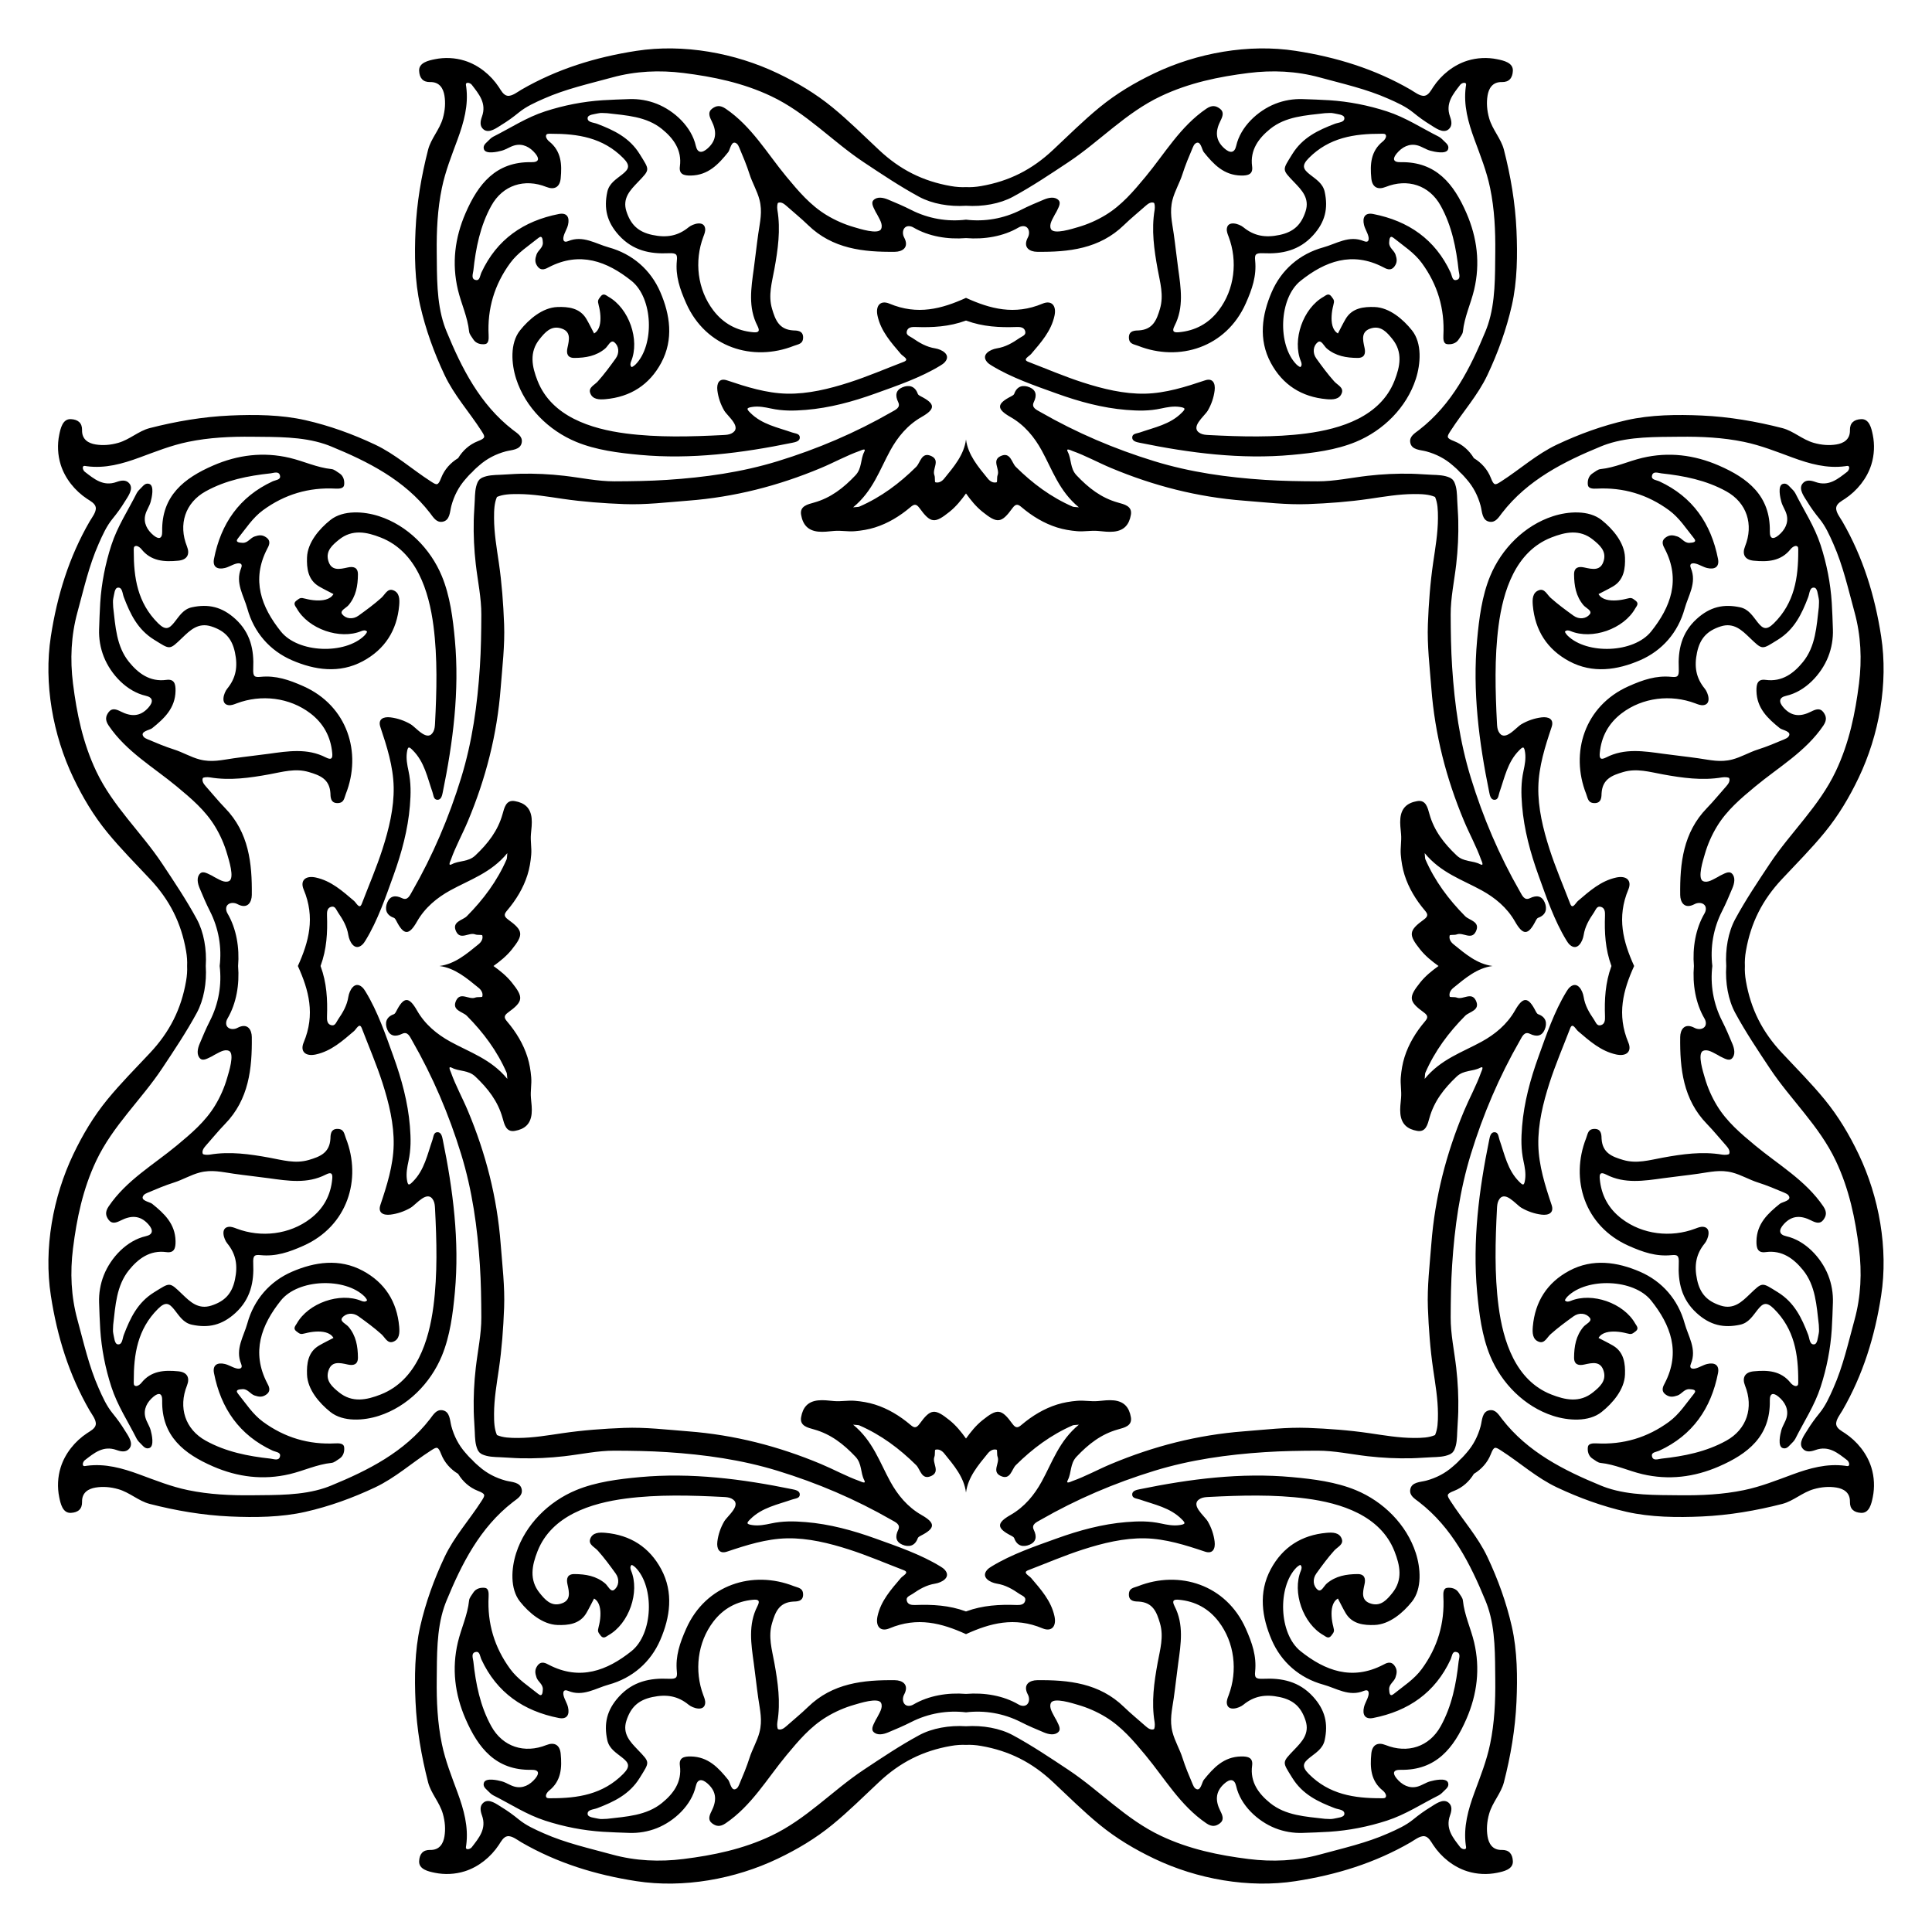 <?xml version="1.0" encoding="utf-8"?>

<!DOCTYPE svg PUBLIC "-//W3C//DTD SVG 1.1//EN" "http://www.w3.org/Graphics/SVG/1.1/DTD/svg11.dtd">
<svg version="1.1" id="Layer_1" xmlns="http://www.w3.org/2000/svg" xmlns:xlink="http://www.w3.org/1999/xlink" x="0px" y="0px"
	 viewBox="0 0 1670 1670" enable-background="new 0 0 1670 1670" xml:space="preserve">
<path d="M655.464,201.913c-1.45,10.073-2.502,20.198-3.887,30.28c-2.304,16.773-5.062,33.53,3.152,49.467
	c2.706,5.249,0.263,5.898-3.77,5.528c-14.173-1.301-25.706-7.551-34.38-18.927
	c-13.747-18.032-16.571-42.527-8.601-63.642c0.857-2.27,1.852-4.623,1.553-7.03
	c-0.902-7.26-10.645-4.13-14.225-1.2c-9.416,7.705-19.189,9.279-31.385,6.696
	c-12.45-2.637-18.805-9.058-22.471-20.457c-3.643-11.329,3.471-18.427,9.768-25.009
	c10.957-11.451,10.421-10.329,1.786-24.336c-8.858-14.369-22.309-20.713-36.801-26.25
	c-3.275-1.251-8.597-1.208-8.256-5.089c0.264-3.001,5.807-3.16,9.136-3.988c2.445-0.608,5.163-0.119,7.759-0.119
	c16.565,1.956,33.883,2.745,47.373,13.709c9.677,7.865,17.422,17.956,15.472,32.263
	c-0.938,6.879,3.495,8.039,9.508,7.929c14.994-0.275,23.872-9.779,32.285-20.256
	c1.681-2.094,2.685-10.732,7.175-7.487c1.172,0.847,1.788,2.245,2.351,3.576c3.194,7.54,6.41,15.168,8.877,22.949
	c2.383,7.514,6.581,14.379,8.6,22.128C659.18,182.993,656.936,191.685,655.464,201.913z M201.913,1014.536
	c10.073,1.45,20.198,2.502,30.28,3.887c16.773,2.304,33.53,5.062,49.467-3.152
	c5.249-2.706,5.898-0.263,5.528,3.77c-1.301,14.173-7.551,25.706-18.927,34.38
	c-18.032,13.747-42.527,16.571-63.642,8.601c-2.27-0.857-4.623-1.852-7.03-1.553
	c-7.26,0.902-4.13,10.645-1.2,14.225c7.705,9.416,9.279,19.189,6.696,31.385
	c-2.637,12.45-9.058,18.805-20.457,22.471c-11.329,3.643-18.427-3.471-25.009-9.768
	c-11.451-10.957-10.329-10.421-24.336-1.786c-14.369,8.858-20.713,22.309-26.25,36.801
	c-1.251,3.275-1.208,8.597-5.089,8.256c-3.001-0.264-3.16-5.807-3.988-9.136
	c-0.608-2.445-0.119-5.163-0.119-7.759c1.956-16.565,2.745-33.883,13.709-47.373
	c7.865-9.677,17.956-17.422,32.263-15.472c6.879,0.938,8.039-3.495,7.929-9.507
	c-0.275-14.994-9.779-23.872-20.256-32.285c-2.094-1.681-10.732-2.685-7.487-7.175
	c0.847-1.172,2.245-1.788,3.576-2.351c7.54-3.194,15.168-6.41,22.949-8.877c7.514-2.383,14.379-6.581,22.128-8.6
	C182.993,1010.82,191.685,1013.064,201.913,1014.536z M1014.536,1468.087c1.45-10.073,2.502-20.198,3.887-30.28
	c2.304-16.773,5.062-33.53-3.152-49.466c-2.706-5.249-0.263-5.898,3.77-5.528
	c14.173,1.301,25.706,7.551,34.38,18.927c13.747,18.032,16.571,42.527,8.601,63.642
	c-0.857,2.27-1.852,4.623-1.553,7.03c0.902,7.26,10.645,4.13,14.225,1.2
	c9.416-7.705,19.189-9.279,31.385-6.696c12.45,2.637,18.805,9.058,22.471,20.457
	c3.643,11.329-3.471,18.427-9.768,25.009c-10.957,11.451-10.421,10.329-1.786,24.336
	c8.858,14.369,22.309,20.713,36.801,26.25c3.275,1.251,8.597,1.208,8.256,5.089
	c-0.264,3.001-5.807,3.159-9.136,3.988c-2.445,0.608-5.163,0.119-7.759,0.119
	c-16.565-1.956-33.883-2.745-47.373-13.709c-9.677-7.865-17.422-17.956-15.472-32.263
	c0.938-6.88-3.495-8.039-9.507-7.929c-14.994,0.274-23.872,9.779-32.285,20.256
	c-1.681,2.094-2.685,10.732-7.175,7.487c-1.172-0.847-1.788-2.245-2.351-3.576
	c-3.194-7.54-6.41-15.168-8.877-22.949c-2.383-7.514-6.581-14.379-8.6-22.128
	C1010.82,1487.007,1013.064,1478.315,1014.536,1468.087z M1468.087,655.464c-10.073-1.45-20.198-2.502-30.28-3.887
	c-16.773-2.304-33.53-5.062-49.466,3.152c-5.249,2.706-5.898,0.263-5.528-3.77
	c1.301-14.173,7.551-25.706,18.927-34.38c18.032-13.747,42.527-16.571,63.642-8.601
	c2.27,0.857,4.623,1.852,7.03,1.553c7.26-0.902,4.13-10.645,1.2-14.225
	c-7.705-9.416-9.279-19.189-6.696-31.385c2.637-12.45,9.058-18.805,20.457-22.471
	c11.329-3.643,18.427,3.471,25.009,9.768c11.451,10.957,10.329,10.421,24.336,1.786
	c14.369-8.858,20.713-22.309,26.25-36.801c1.251-3.275,1.208-8.597,5.089-8.256c3.001,0.264,3.159,5.807,3.988,9.136
	c0.608,2.445,0.119,5.163,0.119,7.759c-1.956,16.565-2.745,33.883-13.709,47.373
	c-7.865,9.677-17.956,17.422-32.263,15.472c-6.88-0.938-8.039,3.495-7.929,9.508
	c0.274,14.994,9.779,23.872,20.256,32.285c2.094,1.681,10.732,2.685,7.487,7.175
	c-0.847,1.172-2.245,1.788-3.576,2.351c-7.54,3.194-15.168,6.41-22.949,8.877c-7.514,2.383-14.379,6.581-22.128,8.6
	C1487.007,659.18,1478.315,656.936,1468.087,655.464z M1013.516,172.645c2.019-7.749,6.217-14.614,8.6-22.128
	c2.467-7.781,5.684-15.409,8.877-22.949c0.564-1.331,1.18-2.729,2.351-3.576c4.49-3.245,5.494,5.393,7.175,7.487
	c8.413,10.477,17.291,19.982,32.285,20.256c6.012,0.11,10.445-1.049,9.507-7.929
	c-1.95-14.307,5.795-24.398,15.472-32.263c13.491-10.964,30.808-11.752,47.373-13.709
	c2.596,0,5.314-0.489,7.759,0.119c3.329,0.828,8.873,0.987,9.136,3.988c0.341,3.881-4.98,3.838-8.256,5.089
	c-14.492,5.537-27.943,11.881-36.801,26.25c-8.634,14.007-9.171,12.885,1.786,24.336
	c6.298,6.581,13.412,13.68,9.768,25.009c-3.666,11.399-10.022,17.82-22.471,20.457
	c-12.196,2.583-21.97,1.009-31.385-6.696c-3.58-2.929-13.323-6.06-14.225,1.2
	c-0.299,2.407,0.696,4.761,1.553,7.03c7.97,21.115,5.146,45.611-8.601,63.642
	c-8.674,11.376-20.206,17.626-34.38,18.927c-4.033,0.37-6.476-0.279-3.77-5.528
	c8.215-15.937,5.457-32.694,3.152-49.467c-1.385-10.082-2.437-20.207-3.887-30.28
	C1013.064,191.685,1010.82,182.993,1013.516,172.645z M172.645,656.484c-7.749-2.019-14.614-6.217-22.128-8.6
	c-7.781-2.467-15.409-5.684-22.949-8.877c-1.331-0.564-2.729-1.18-3.576-2.351
	c-3.245-4.49,5.393-5.494,7.487-7.175c10.477-8.412,19.982-17.291,20.256-32.285
	c0.11-6.012-1.049-10.445-7.929-9.508c-14.307,1.95-24.398-5.795-32.263-15.472
	c-10.964-13.491-11.752-30.808-13.709-47.373c0-2.596-0.489-5.314,0.119-7.759c0.828-3.329,0.987-8.873,3.988-9.136
	c3.881-0.341,3.838,4.98,5.089,8.256c5.537,14.492,11.881,27.943,26.25,36.801
	c14.007,8.634,12.885,9.171,24.336-1.786c6.581-6.298,13.68-13.412,25.009-9.768
	c11.399,3.666,17.82,10.022,20.457,22.471c2.583,12.196,1.009,21.97-6.696,31.385
	c-2.929,3.58-6.06,13.323,1.2,14.225c2.407,0.299,4.761-0.696,7.03-1.553c21.115-7.97,45.611-5.146,63.642,8.601
	c11.376,8.673,17.626,20.207,18.927,34.38c0.37,4.033-0.279,6.476-5.528,3.77
	c-15.937-8.215-32.694-5.457-49.467-3.152c-10.082,1.385-20.207,2.437-30.28,3.887
	C191.685,656.936,182.993,659.18,172.645,656.484z M656.484,1497.355c-2.019,7.749-6.217,14.614-8.6,22.128
	c-2.467,7.781-5.684,15.409-8.877,22.949c-0.564,1.331-1.18,2.729-2.351,3.576
	c-4.49,3.245-5.494-5.393-7.175-7.487c-8.412-10.477-17.291-19.982-32.285-20.256
	c-6.012-0.11-10.445,1.049-9.508,7.929c1.95,14.307-5.795,24.398-15.472,32.263
	c-13.491,10.964-30.808,11.752-47.373,13.709c-2.596,0-5.314,0.489-7.759-0.119
	c-3.329-0.829-8.873-0.987-9.136-3.988c-0.341-3.881,4.98-3.838,8.256-5.089
	c14.492-5.537,27.943-11.881,36.801-26.25c8.634-14.007,9.171-12.885-1.786-24.336
	c-6.298-6.581-13.412-13.68-9.768-25.009c3.666-11.399,10.022-17.82,22.471-20.457
	c12.196-2.583,21.97-1.009,31.385,6.696c3.58,2.929,13.323,6.06,14.225-1.2c0.299-2.408-0.696-4.761-1.553-7.03
	c-7.97-21.115-5.146-45.611,8.601-63.642c8.673-11.376,20.207-17.626,34.38-18.927
	c4.033-0.37,6.476,0.279,3.77,5.528c-8.215,15.937-5.457,32.694-3.152,49.466
	c1.385,10.082,2.437,20.207,3.887,30.28C656.936,1478.315,659.18,1487.007,656.484,1497.355z M1497.355,1013.516
	c7.749,2.019,14.614,6.217,22.128,8.6c7.781,2.467,15.409,5.684,22.949,8.877c1.331,0.564,2.729,1.18,3.576,2.351
	c3.245,4.49-5.393,5.494-7.487,7.175c-10.477,8.413-19.982,17.291-20.256,32.285
	c-0.11,6.012,1.049,10.445,7.929,9.507c14.307-1.95,24.398,5.795,32.263,15.472
	c10.964,13.491,11.752,30.808,13.709,47.373c0,2.596,0.489,5.314-0.119,7.759c-0.829,3.329-0.987,8.873-3.988,9.136
	c-3.881,0.341-3.838-4.98-5.089-8.256c-5.537-14.492-11.881-27.943-26.25-36.801
	c-14.007-8.634-12.885-9.171-24.336,1.786c-6.581,6.298-13.68,13.412-25.009,9.768
	c-11.399-3.666-17.82-10.022-20.457-22.471c-2.583-12.196-1.009-21.97,6.696-31.385
	c2.929-3.58,6.06-13.323-1.2-14.225c-2.408-0.299-4.761,0.696-7.03,1.553
	c-21.115,7.97-45.611,5.146-63.642-8.601c-11.376-8.674-17.626-20.206-18.927-34.38
	c-0.37-4.033,0.279-6.476,5.528-3.77c15.937,8.215,32.694,5.457,49.466,3.152
	c10.082-1.385,20.207-2.437,30.28-3.887C1478.315,1013.064,1487.007,1010.82,1497.355,1013.516z M835,257.473
	c-20.913,9.495-41.908,15.165-66.122,5.005c-7.855-3.296-12.256,1.697-10.356,10.461
	c2.896,13.358,11.712,23.077,20.185,33.05c1.842,2.168,7.785,4.723,2.488,6.752
	c-15.697,6.011-31.309,12.745-47.309,17.89c-17.075,5.491-35.507,10.025-53.561,9.655
	c-17.847-0.365-35.261-5.912-51.878-11.491c-6.859-2.303-9.124,2.587-8.35,8.778
	c0.765,6.113,2.817,12.052,5.927,17.366c2.84,4.854,16.149,14.755,6.217,19.752
	c-2.115,1.064-4.555,1.218-6.919,1.34c-27.867,1.442-56.642,2.246-84.325-1.352
	c-30.132-3.916-64.182-14.643-76.341-45.516c-4.801-12.19-7.451-24.678,1.854-36.173
	c4.508-5.569,9.583-11.5,17.816-9.334c9.547,2.511,7.742,9.858,6.172,17.02
	c-1.022,4.663-0.197,8.76,6.06,8.712c9.649-0.073,18.787-1.582,26.544-8.11c2.529-2.129,4.765-7.932,7.884-5.45
	c3.956,3.149,4.684,9.202,1.207,14.03c-4.898,6.803-9.888,13.595-15.472,19.824
	c-2.797,3.12-8.21,5.19-6.599,9.94c1.961,5.781,7.854,5.899,13.222,5.422
	c21.63-1.921,37.999-12.441,48.194-31.406c10.894-20.266,7.659-41.662-0.792-61.207
	c-8.285-19.163-24.041-32.934-44.613-38.609c-11.259-3.106-22.282-10.705-35.003-5.405
	c-4.311,1.796-4.565-1.49-3.99-3.937c0.819-3.485,3.02-6.645,3.846-10.13c1.506-6.352-0.765-10.777-7.935-9.373
	c-30.459,5.964-53.635,21.93-66.926,50.591c-1.231,2.654-1.321,6.929-4.518,6.531
	c-4.853-0.604-2.735-5.527-2.446-8.214c2.098-19.51,5.896-38.667,15.532-56.071
	c9.839-17.771,28.582-23.819,47.626-16.201c6.726,2.691,11.575,0.3,12.33-7.455
	c1.171-12.031,0.577-23.569-10.055-31.998c-1.312-1.04-2.699-2.975-2.68-4.479c0.03-2.446,2.576-2.055,4.306-2.06
	c23.18-0.062,44.891,3.255,62.485,21.012c6.552,6.612,4.727,9.67-0.911,14.162
	c-5.225,4.163-11.248,7.652-12.85,15.037c-3.097,14.284-0.449,26.038,10.041,37.566
	c12.129,13.328,27.068,16.226,42.85,15.489c7.046-0.329,7.733,1.161,7.224,6.354
	c-1.302,13.281,2.558,24.553,8.101,37.007c17.002,38.194,57.58,50.661,92.995,36.712
	c3.761-1.481,7.958-1.471,8.042-7.21c0.096-6.505-6.24-5.995-8.626-6.146
	c-12.213-0.773-15.399-9.109-18.215-18.623c-3.479-11.754-0.113-22.758,1.979-34.247
	c3.071-16.867,5.531-34.033,2.622-51.353c-0.343-2.043-0.178-5.771,0.729-6.112c2.337-0.877,4.801,0.653,6.806,2.445
	c6.3,5.628,12.917,10.925,18.964,16.811c21.149,20.584,47.836,23.469,75.208,23.126
	c5.856-0.073,12.724-3.388,7.779-12.576c-1.214-2.255-1.559-6.182,0.783-8.39c1.93-1.819,5.051-1.381,7.304-0.06
	c13.257,7.773,29.701,10.466,45.47,9.175c15.77,1.29,32.213-1.402,45.47-9.175
	c2.253-1.321,5.374-1.76,7.304,0.06c2.342,2.207,1.997,6.135,0.783,8.39c-4.944,9.188,1.924,12.503,7.779,12.576
	c27.372,0.343,54.06-2.542,75.208-23.126c6.047-5.885,12.664-11.182,18.964-16.811
	c2.005-1.792,4.469-3.321,6.806-2.445c0.907,0.34,1.072,4.069,0.729,6.112c-2.91,17.32-0.45,34.486,2.622,51.353
	c2.092,11.489,5.457,22.493,1.979,34.247c-2.816,9.514-6.002,17.851-18.215,18.623
	c-2.385,0.151-8.721-0.359-8.626,6.146c0.084,5.739,4.281,5.729,8.042,7.21
	c35.415,13.949,75.993,1.481,92.995-36.712c5.544-12.454,9.404-23.725,8.101-37.007
	c-0.509-5.193,0.178-6.683,7.224-6.354c15.782,0.736,30.721-2.162,42.85-15.489
	c10.491-11.527,13.138-23.282,10.041-37.566c-1.601-7.385-7.625-10.874-12.85-15.037
	c-5.638-4.492-7.463-7.55-0.911-14.162c17.594-17.757,39.305-21.075,62.485-21.012
	c1.73,0.005,4.276-0.387,4.306,2.06c0.018,1.504-1.368,3.439-2.68,4.479
	c-10.633,8.429-11.226,19.967-10.055,31.998c0.755,7.755,5.604,10.146,12.33,7.455
	c19.044-7.618,37.787-1.571,47.626,16.201c9.636,17.404,13.434,36.561,15.532,56.071
	c0.289,2.686,2.407,7.61-2.446,8.214c-3.197,0.398-3.288-3.877-4.518-6.531
	c-13.291-28.662-36.467-44.627-66.926-50.591c-7.17-1.404-9.44,3.021-7.935,9.373
	c0.826,3.485,3.027,6.644,3.846,10.13c0.575,2.446,0.321,5.733-3.99,3.937c-12.721-5.3-23.744,2.299-35.003,5.405
	c-20.572,5.675-36.328,19.446-44.613,38.609c-8.45,19.545-11.686,40.941-0.792,61.207
	c10.195,18.965,26.565,29.485,48.194,31.406c5.368,0.477,11.261,0.359,13.222-5.422
	c1.611-4.75-3.802-6.819-6.599-9.94c-5.584-6.229-10.574-13.022-15.472-19.824
	c-3.477-4.828-2.749-10.881,1.207-14.03c3.118-2.482,5.354,3.321,7.884,5.45
	c7.757,6.529,16.895,8.037,26.544,8.11c6.256,0.048,7.082-4.049,6.06-8.712
	c-1.57-7.161-3.375-14.508,6.172-17.02c8.233-2.166,13.308,3.765,17.816,9.334
	c9.306,11.495,6.655,23.983,1.854,36.173c-12.159,30.873-46.208,41.6-76.341,45.516
	c-27.683,3.598-56.458,2.793-84.325,1.352c-2.364-0.122-4.805-0.277-6.919-1.34
	c-9.932-4.997,3.377-14.897,6.217-19.752c3.109-5.315,5.162-11.254,5.927-17.366
	c0.774-6.191-1.49-11.081-8.35-8.778c-16.616,5.578-34.03,11.125-51.878,11.491
	c-18.054,0.37-36.487-4.164-53.561-9.655c-16-5.145-31.612-11.879-47.309-17.89
	c-5.297-2.029,0.646-4.584,2.488-6.752c8.474-9.973,17.29-19.691,20.185-33.05
	c1.9-8.764-2.501-13.758-10.356-10.461C876.908,272.638,855.913,266.967,835,257.473z M257.473,835
	c9.495,20.913,15.165,41.908,5.005,66.122c-3.296,7.855,1.697,12.256,10.461,10.356
	c13.358-2.896,23.077-11.712,33.05-20.185c2.168-1.842,4.723-7.785,6.752-2.488
	c6.011,15.697,12.745,31.309,17.89,47.309c5.491,17.075,10.025,35.507,9.655,53.561
	c-0.365,17.847-5.912,35.261-11.491,51.878c-2.303,6.859,2.587,9.124,8.778,8.35
	c6.113-0.764,12.052-2.817,17.366-5.927c4.854-2.84,14.755-16.149,19.752-6.217
	c1.064,2.115,1.218,4.555,1.34,6.919c1.442,27.867,2.246,56.642-1.352,84.325
	c-3.916,30.132-14.643,64.182-45.516,76.341c-12.19,4.801-24.678,7.451-36.173-1.854
	c-5.569-4.508-11.5-9.583-9.334-17.816c2.511-9.547,9.858-7.742,17.02-6.172c4.663,1.022,8.76,0.196,8.712-6.06
	c-0.073-9.649-1.582-18.787-8.11-26.544c-2.129-2.529-7.932-4.765-5.45-7.884
	c3.149-3.956,9.202-4.684,14.03-1.207c6.803,4.898,13.595,9.888,19.824,15.472
	c3.12,2.797,5.19,8.21,9.94,6.599c5.781-1.961,5.899-7.854,5.422-13.222
	c-1.921-21.63-12.441-37.999-31.406-48.194c-20.266-10.894-41.662-7.659-61.207,0.792
	c-19.163,8.285-32.934,24.041-38.609,44.613c-3.106,11.259-10.705,22.282-5.405,35.003
	c1.796,4.311-1.49,4.565-3.937,3.99c-3.485-0.819-6.645-3.02-10.13-3.846c-6.352-1.506-10.777,0.765-9.373,7.935
	c5.964,30.459,21.93,53.635,50.591,66.926c2.654,1.231,6.929,1.321,6.531,4.518
	c-0.604,4.853-5.527,2.735-8.214,2.446c-19.51-2.098-38.667-5.896-56.071-15.532
	c-17.771-9.839-23.819-28.582-16.201-47.626c2.691-6.726,0.3-11.575-7.455-12.33
	c-12.031-1.171-23.569-0.577-31.998,10.055c-1.04,1.312-2.975,2.699-4.479,2.68
	c-2.446-0.03-2.055-2.576-2.06-4.306c-0.062-23.18,3.255-44.891,21.012-62.485
	c6.612-6.552,9.67-4.727,14.162,0.911c4.163,5.225,7.652,11.248,15.037,12.85
	c14.284,3.097,26.038,0.449,37.566-10.041c13.328-12.129,16.226-27.068,15.489-42.85
	c-0.329-7.046,1.161-7.733,6.354-7.224c13.281,1.302,24.553-2.558,37.007-8.101
	c38.194-17.002,50.661-57.58,36.712-92.995c-1.481-3.761-1.471-7.958-7.21-8.042
	c-6.505-0.096-5.995,6.24-6.146,8.626c-0.773,12.213-9.109,15.399-18.623,18.215
	c-11.754,3.479-22.758,0.113-34.247-1.979c-16.867-3.071-34.033-5.531-51.353-2.622
	c-2.043,0.343-5.771,0.178-6.112-0.729c-0.877-2.337,0.653-4.801,2.445-6.806
	c5.628-6.3,10.925-12.917,16.811-18.964c20.584-21.149,23.469-47.836,23.126-75.208
	c-0.073-5.856-3.388-12.724-12.576-7.779c-2.255,1.214-6.182,1.559-8.39-0.783
	c-1.819-1.93-1.381-5.051-0.06-7.304c7.773-13.257,10.466-29.701,9.175-45.47
	c1.29-15.77-1.402-32.213-9.175-45.47c-1.321-2.253-1.76-5.374,0.06-7.304c2.207-2.342,6.135-1.997,8.39-0.783
	c9.188,4.944,12.503-1.924,12.576-7.779c0.343-27.372-2.542-54.06-23.126-75.208
	c-5.885-6.047-11.182-12.664-16.811-18.964c-1.792-2.005-3.321-4.469-2.445-6.806
	c0.34-0.907,4.069-1.072,6.112-0.729c17.32,2.91,34.486,0.45,51.353-2.622
	c11.489-2.092,22.493-5.457,34.247-1.979c9.514,2.816,17.851,6.002,18.623,18.215
	c0.151,2.385-0.359,8.721,6.146,8.626c5.739-0.084,5.729-4.281,7.21-8.042
	c13.949-35.415,1.481-75.993-36.712-92.995c-12.454-5.544-23.725-9.404-37.007-8.101
	c-5.193,0.509-6.683-0.177-6.354-7.224c0.736-15.782-2.162-30.721-15.489-42.85
	c-11.527-10.491-23.282-13.138-37.566-10.041c-7.385,1.601-10.874,7.625-15.037,12.85
	c-4.492,5.638-7.55,7.463-14.162,0.911c-17.757-17.594-21.075-39.305-21.012-62.485
	c0.005-1.73-0.387-4.276,2.06-4.306c1.504-0.018,3.439,1.369,4.479,2.68
	c8.429,10.633,19.967,11.226,31.998,10.055c7.755-0.755,10.146-5.604,7.455-12.33
	c-7.618-19.044-1.571-37.787,16.201-47.626c17.404-9.636,36.561-13.434,56.071-15.532
	c2.686-0.289,7.61-2.407,8.214,2.446c0.398,3.197-3.877,3.288-6.531,4.518
	c-28.662,13.291-44.627,36.467-50.591,66.926c-1.404,7.17,3.021,9.44,9.373,7.935
	c3.485-0.826,6.644-3.027,10.13-3.846c2.446-0.575,5.733-0.321,3.937,3.99
	c-5.3,12.721,2.299,23.744,5.405,35.003c5.675,20.572,19.446,36.328,38.609,44.613
	c19.545,8.45,40.941,11.686,61.207,0.792c18.965-10.195,29.485-26.565,31.406-48.194
	c0.477-5.368,0.359-11.261-5.422-13.222c-4.75-1.611-6.819,3.802-9.94,6.599
	c-6.229,5.584-13.022,10.573-19.824,15.472c-4.828,3.477-10.881,2.749-14.03-1.207
	c-2.482-3.119,3.321-5.354,5.45-7.884c6.529-7.757,8.037-16.895,8.11-26.544
	c0.048-6.256-4.049-7.082-8.712-6.06c-7.161,1.57-14.508,3.375-17.02-6.172
	c-2.166-8.233,3.765-13.308,9.334-17.816c11.495-9.306,23.983-6.655,36.173-1.854
	c30.873,12.159,41.6,46.208,45.516,76.341c3.598,27.683,2.793,56.458,1.352,84.325
	c-0.122,2.364-0.277,4.805-1.34,6.919c-4.997,9.932-14.897-3.377-19.752-6.217
	c-5.315-3.109-11.254-5.162-17.366-5.927c-6.191-0.774-11.081,1.49-8.778,8.35
	c5.578,16.616,11.125,34.03,11.491,51.878c0.37,18.054-4.164,36.487-9.655,53.561
	c-5.145,16-11.879,31.612-17.89,47.309c-2.029,5.297-4.584-0.646-6.752-2.488
	c-9.973-8.474-19.691-17.29-33.05-20.185c-8.764-1.9-13.758,2.501-10.461,10.356
	C272.638,793.092,266.967,814.087,257.473,835z M835,1412.527c20.913-9.495,41.908-15.165,66.122-5.005
	c7.855,3.296,12.256-1.697,10.356-10.461c-2.896-13.358-11.712-23.077-20.185-33.05
	c-1.842-2.168-7.785-4.723-2.488-6.752c15.697-6.011,31.309-12.745,47.309-17.89
	c17.075-5.491,35.507-10.025,53.561-9.655c17.847,0.365,35.261,5.912,51.878,11.491
	c6.859,2.303,9.124-2.587,8.35-8.778c-0.764-6.113-2.817-12.052-5.927-17.366
	c-2.84-4.854-16.149-14.755-6.217-19.752c2.115-1.064,4.555-1.218,6.919-1.341
	c27.867-1.442,56.642-2.246,84.325,1.352c30.132,3.916,64.182,14.643,76.341,45.516
	c4.801,12.19,7.451,24.678-1.854,36.173c-4.508,5.569-9.583,11.5-17.816,9.334
	c-9.547-2.511-7.742-9.858-6.172-17.02c1.022-4.663,0.196-8.76-6.06-8.712
	c-9.649,0.073-18.787,1.582-26.544,8.111c-2.529,2.129-4.765,7.932-7.884,5.45
	c-3.956-3.149-4.684-9.202-1.207-14.03c4.898-6.803,9.888-13.595,15.472-19.824
	c2.797-3.12,8.21-5.19,6.599-9.94c-1.961-5.781-7.854-5.899-13.222-5.422
	c-21.63,1.921-37.999,12.441-48.194,31.406c-10.894,20.266-7.659,41.662,0.792,61.207
	c8.285,19.163,24.041,32.934,44.613,38.609c11.259,3.106,22.282,10.705,35.003,5.404
	c4.311-1.796,4.565,1.49,3.99,3.937c-0.819,3.485-3.02,6.645-3.846,10.13c-1.506,6.352,0.765,10.777,7.935,9.373
	c30.459-5.965,53.635-21.93,66.926-50.591c1.231-2.654,1.321-6.929,4.518-6.531
	c4.853,0.604,2.735,5.527,2.446,8.214c-2.098,19.51-5.896,38.667-15.532,56.071
	c-9.839,17.771-28.582,23.819-47.626,16.201c-6.726-2.691-11.575-0.3-12.33,7.455
	c-1.171,12.031-0.577,23.569,10.055,31.998c1.312,1.04,2.699,2.975,2.68,4.479
	c-0.03,2.446-2.576,2.055-4.306,2.06c-23.18,0.062-44.891-3.255-62.485-21.012
	c-6.552-6.612-4.727-9.67,0.911-14.162c5.225-4.163,11.248-7.652,12.85-15.037
	c3.097-14.283,0.449-26.038-10.041-37.566c-12.129-13.328-27.068-16.226-42.85-15.489
	c-7.046,0.329-7.733-1.161-7.224-6.354c1.302-13.281-2.558-24.553-8.101-37.007
	c-17.002-38.194-57.58-50.661-92.995-36.712c-3.761,1.481-7.958,1.471-8.042,7.21
	c-0.096,6.505,6.24,5.995,8.626,6.146c12.213,0.773,15.399,9.109,18.215,18.623
	c3.479,11.754,0.113,22.758-1.979,34.247c-3.071,16.867-5.531,34.033-2.622,51.353
	c0.343,2.043,0.178,5.771-0.729,6.112c-2.337,0.877-4.801-0.653-6.806-2.445
	c-6.3-5.628-12.917-10.925-18.964-16.811c-21.149-20.584-47.836-23.469-75.208-23.126
	c-5.856,0.073-12.724,3.388-7.779,12.576c1.214,2.255,1.559,6.182-0.783,8.39
	c-1.93,1.819-5.051,1.381-7.304,0.06c-13.257-7.773-29.701-10.466-45.47-9.175
	c-15.77-1.29-32.213,1.402-45.47,9.175c-2.253,1.321-5.374,1.76-7.304-0.06
	c-2.342-2.207-1.997-6.135-0.783-8.39c4.944-9.188-1.924-12.503-7.779-12.576
	c-27.372-0.343-54.06,2.542-75.208,23.126c-6.047,5.885-12.664,11.182-18.964,16.811
	c-2.005,1.792-4.469,3.321-6.806,2.445c-0.907-0.34-1.072-4.069-0.729-6.112
	c2.91-17.32,0.45-34.486-2.622-51.353c-2.092-11.489-5.457-22.493-1.979-34.247
	c2.816-9.514,6.002-17.851,18.215-18.623c2.385-0.151,8.721,0.359,8.626-6.146
	c-0.084-5.739-4.281-5.729-8.042-7.21c-35.415-13.949-75.993-1.481-92.995,36.712
	c-5.544,12.454-9.404,23.725-8.101,37.007c0.509,5.193-0.177,6.683-7.224,6.354
	c-15.782-0.736-30.721,2.162-42.85,15.489c-10.491,11.527-13.138,23.282-10.041,37.566
	c1.601,7.385,7.625,10.874,12.85,15.037c5.638,4.492,7.463,7.55,0.911,14.162
	c-17.594,17.757-39.305,21.075-62.485,21.012c-1.73-0.005-4.276,0.387-4.306-2.06
	c-0.018-1.504,1.369-3.439,2.68-4.479c10.633-8.429,11.226-19.967,10.055-31.998
	c-0.755-7.755-5.604-10.146-12.33-7.455c-19.044,7.618-37.787,1.571-47.626-16.201
	c-9.636-17.404-13.434-36.561-15.532-56.071c-0.289-2.686-2.407-7.61,2.446-8.214
	c3.197-0.398,3.288,3.878,4.518,6.531c13.291,28.662,36.467,44.627,66.926,50.591
	c7.17,1.404,9.44-3.022,7.935-9.373c-0.826-3.485-3.027-6.644-3.846-10.13c-0.575-2.446-0.321-5.733,3.99-3.937
	c12.721,5.3,23.744-2.299,35.003-5.404c20.572-5.675,36.328-19.446,44.613-38.609
	c8.45-19.545,11.686-40.941,0.792-61.207c-10.195-18.965-26.565-29.485-48.194-31.406
	c-5.368-0.477-11.261-0.359-13.222,5.422c-1.611,4.75,3.802,6.819,6.599,9.94
	c5.584,6.229,10.573,13.022,15.472,19.824c3.477,4.828,2.749,10.881-1.207,14.03
	c-3.119,2.482-5.354-3.321-7.884-5.45c-7.757-6.529-16.895-8.037-26.544-8.111
	c-6.256-0.048-7.082,4.049-6.06,8.712c1.57,7.161,3.375,14.508-6.172,17.02
	c-8.233,2.166-13.308-3.765-17.816-9.334c-9.306-11.495-6.655-23.983-1.854-36.173
	c12.159-30.873,46.208-41.6,76.341-45.516c27.683-3.598,56.458-2.793,84.325-1.352
	c2.364,0.122,4.805,0.277,6.919,1.341c9.932,4.997-3.377,14.897-6.217,19.752
	c-3.109,5.315-5.162,11.254-5.927,17.366c-0.774,6.191,1.49,11.081,8.35,8.778
	c16.616-5.578,34.03-11.125,51.878-11.491c18.054-0.37,36.487,4.164,53.561,9.655
	c16,5.145,31.612,11.879,47.309,17.89c5.297,2.029-0.646,4.584-2.488,6.752
	c-8.474,9.973-17.29,19.691-20.185,33.05c-1.9,8.764,2.501,13.758,10.356,10.461
	C793.092,1397.362,814.087,1403.033,835,1412.527z M1412.527,835c-9.495-20.913-15.165-41.908-5.005-66.122
	c3.296-7.855-1.697-12.256-10.461-10.356c-13.358,2.896-23.077,11.712-33.05,20.185
	c-2.168,1.842-4.723,7.785-6.752,2.488c-6.011-15.697-12.745-31.309-17.89-47.309
	c-5.491-17.075-10.025-35.507-9.655-53.561c0.365-17.847,5.912-35.261,11.491-51.878
	c2.303-6.859-2.587-9.124-8.778-8.35c-6.113,0.765-12.052,2.817-17.366,5.927
	c-4.854,2.84-14.755,16.149-19.752,6.217c-1.064-2.115-1.218-4.555-1.341-6.919
	c-1.442-27.867-2.246-56.642,1.352-84.325c3.916-30.132,14.643-64.182,45.516-76.341
	c12.19-4.801,24.678-7.451,36.173,1.854c5.569,4.508,11.5,9.583,9.334,17.816
	c-2.511,9.547-9.858,7.742-17.02,6.172c-4.663-1.022-8.76-0.197-8.712,6.06
	c0.073,9.649,1.582,18.787,8.111,26.544c2.129,2.529,7.932,4.765,5.45,7.884
	c-3.149,3.956-9.202,4.684-14.03,1.207c-6.803-4.898-13.595-9.888-19.824-15.472
	c-3.12-2.797-5.19-8.21-9.94-6.599c-5.781,1.961-5.899,7.854-5.422,13.222
	c1.921,21.63,12.441,37.999,31.406,48.194c20.266,10.894,41.662,7.659,61.207-0.792
	c19.163-8.285,32.934-24.041,38.609-44.613c3.106-11.259,10.705-22.282,5.404-35.003
	c-1.796-4.311,1.49-4.565,3.937-3.99c3.485,0.819,6.645,3.02,10.13,3.846c6.352,1.506,10.777-0.765,9.373-7.935
	c-5.965-30.459-21.93-53.635-50.591-66.926c-2.654-1.231-6.929-1.321-6.531-4.518
	c0.604-4.853,5.527-2.735,8.214-2.446c19.51,2.098,38.667,5.896,56.071,15.532
	c17.771,9.839,23.819,28.582,16.201,47.626c-2.691,6.726-0.3,11.575,7.455,12.33
	c12.031,1.171,23.569,0.577,31.998-10.055c1.04-1.312,2.975-2.699,4.479-2.68c2.446,0.03,2.055,2.576,2.06,4.306
	c0.062,23.18-3.255,44.891-21.012,62.485c-6.612,6.552-9.67,4.727-14.162-0.911
	c-4.163-5.225-7.652-11.248-15.037-12.85c-14.283-3.097-26.038-0.449-37.566,10.041
	c-13.328,12.129-16.226,27.068-15.489,42.85c0.329,7.046-1.161,7.733-6.354,7.224
	c-13.281-1.302-24.553,2.558-37.007,8.101c-38.194,17.002-50.661,57.58-36.712,92.995
	c1.481,3.761,1.471,7.958,7.21,8.042c6.505,0.096,5.995-6.24,6.146-8.626
	c0.773-12.213,9.109-15.399,18.623-18.215c11.754-3.479,22.758-0.113,34.247,1.979
	c16.867,3.071,34.033,5.531,51.353,2.622c2.043-0.343,5.771-0.178,6.112,0.729c0.877,2.337-0.653,4.801-2.445,6.806
	c-5.628,6.3-10.925,12.917-16.811,18.964c-20.584,21.149-23.469,47.836-23.126,75.208
	c0.073,5.856,3.388,12.724,12.576,7.779c2.255-1.214,6.182-1.559,8.39,0.783c1.819,1.93,1.381,5.051,0.06,7.304
	c-7.773,13.257-10.466,29.701-9.175,45.47c-1.29,15.77,1.402,32.213,9.175,45.47
	c1.321,2.253,1.76,5.374-0.06,7.304c-2.207,2.342-6.135,1.997-8.39,0.783
	c-9.188-4.944-12.503,1.924-12.576,7.779c-0.343,27.372,2.542,54.06,23.126,75.208
	c5.885,6.047,11.182,12.664,16.811,18.964c1.792,2.005,3.321,4.469,2.445,6.806
	c-0.34,0.907-4.069,1.072-6.112,0.729c-17.32-2.91-34.486-0.45-51.353,2.622
	c-11.489,2.092-22.493,5.457-34.247,1.979c-9.514-2.816-17.851-6.002-18.623-18.215
	c-0.151-2.385,0.359-8.721-6.146-8.626c-5.739,0.084-5.729,4.281-7.21,8.042
	c-13.949,35.415-1.481,75.993,36.712,92.995c12.454,5.544,23.725,9.404,37.007,8.101
	c5.193-0.509,6.683,0.178,6.354,7.224c-0.736,15.782,2.162,30.721,15.489,42.85
	c11.527,10.491,23.282,13.138,37.566,10.041c7.385-1.601,10.874-7.625,15.037-12.85
	c4.492-5.638,7.55-7.463,14.162-0.911c17.757,17.594,21.075,39.305,21.012,62.485
	c-0.005,1.73,0.387,4.276-2.06,4.306c-1.504,0.018-3.439-1.368-4.479-2.68
	c-8.429-10.633-19.967-11.226-31.998-10.055c-7.755,0.755-10.146,5.604-7.455,12.33
	c7.618,19.044,1.571,37.787-16.201,47.626c-17.404,9.636-36.561,13.434-56.071,15.532
	c-2.686,0.289-7.61,2.407-8.214-2.446c-0.398-3.197,3.878-3.288,6.531-4.518
	c28.662-13.291,44.627-36.467,50.591-66.926c1.404-7.17-3.022-9.44-9.373-7.935
	c-3.485,0.826-6.644,3.027-10.13,3.846c-2.446,0.575-5.733,0.321-3.937-3.99c5.3-12.721-2.299-23.744-5.404-35.003
	c-5.675-20.572-19.446-36.328-38.609-44.613c-19.545-8.45-40.941-11.686-61.207-0.792
	c-18.965,10.195-29.485,26.565-31.406,48.194c-0.477,5.368-0.359,11.261,5.422,13.222
	c4.75,1.611,6.819-3.802,9.94-6.599c6.229-5.584,13.022-10.574,19.824-15.472
	c4.828-3.477,10.881-2.749,14.03,1.207c2.482,3.118-3.321,5.354-5.45,7.884
	c-6.529,7.757-8.037,16.895-8.111,26.544c-0.048,6.256,4.049,7.082,8.712,6.06
	c7.161-1.57,14.508-3.375,17.02,6.172c2.166,8.233-3.765,13.308-9.334,17.816
	c-11.495,9.306-23.983,6.655-36.173,1.854c-30.873-12.159-41.6-46.208-45.516-76.341
	c-3.598-27.683-2.793-56.458-1.352-84.325c0.122-2.364,0.277-4.805,1.341-6.919
	c4.997-9.932,14.897,3.377,19.752,6.217c5.315,3.109,11.254,5.162,17.366,5.927
	c6.191,0.774,11.081-1.49,8.778-8.35c-5.578-16.616-11.125-34.03-11.491-51.878
	c-0.37-18.054,4.164-36.487,9.655-53.561c5.145-16,11.879-31.612,17.89-47.309
	c2.029-5.297,4.584,0.646,6.752,2.488c9.973,8.474,19.691,17.29,33.05,20.185
	c8.764,1.9,13.758-2.501,10.461-10.356C1397.362,876.908,1403.033,855.913,1412.527,835z M835,161.74
	c-4.085,0.2-8.401-0.094-12.995-0.891c-24.412-4.234-44.091-14.238-62.173-31.211
	c-13.319-12.461-26.243-25.372-40.376-36.929c-14.532-11.884-30.274-21.238-47.161-29.311
	c-36.931-17.653-81.544-25.726-122.208-19.443c-35.319,5.457-68.51,15.693-99.354,33.529
	c-3.153,1.823-8.076,5.838-12.036,5.312c-3.564-0.473-5.766-4.884-7.525-7.539
	c-6.922-10.453-17.535-19.072-29.623-22.827c-8.275-2.57-17.202-2.972-25.687-1.238
	c-5.556,1.136-13.889,2.945-13.563,10.025c0.286,6.226,3.295,9.868,9.526,9.714
	c8.243-0.204,11.369,5.7,12.351,11.678c1.031,6.279,0.538,12.826-1.36,19.537
	c-2.825,9.986-10.288,17.612-12.764,27.245c-5.856,22.776-9.806,45.998-10.87,69.526
	c-0.962,21.295-0.731,44.176,4.006,65.041c4.729,20.829,11.983,40.842,21.086,60.163
	c8.311,17.64,21.394,31.988,31.787,48.177c3.403,5.301,4.062,6.294-3.043,9.066
	c-7.302,2.849-13.119,8.19-17.006,14.646c-6.456,3.887-11.796,9.704-14.646,17.006
	c-2.772,7.104-3.765,6.446-9.066,3.043c-16.189-10.393-30.537-23.476-48.177-31.787
	c-19.321-9.103-39.334-16.356-60.163-21.086c-20.865-4.737-43.746-4.968-65.041-4.006
	c-23.529,1.064-46.751,5.014-69.526,10.87c-9.633,2.477-17.259,9.939-27.245,12.764
	c-6.711,1.899-13.258,2.391-19.537,1.36c-5.978-0.982-11.882-4.108-11.678-12.351
	c0.154-6.231-3.487-9.24-9.714-9.526c-7.08-0.325-8.889,8.008-10.025,13.563
	c-1.734,8.486-1.332,17.412,1.238,25.687c3.755,12.088,12.374,22.701,22.827,29.623
	c2.655,1.758,7.066,3.961,7.539,7.525c0.525,3.959-3.489,8.883-5.312,12.036
	c-17.836,30.844-28.071,64.035-33.529,99.354c-6.283,40.664,1.79,85.278,19.443,122.208
	c8.073,16.888,17.427,32.629,29.311,47.161c11.558,14.133,24.468,27.057,36.929,40.376
	c16.973,18.082,26.977,37.761,31.211,62.173c0.797,4.593,1.091,8.91,0.891,12.995
	c0.2,4.085-0.094,8.401-0.891,12.995c-4.234,24.412-14.238,44.091-31.211,62.173
	c-12.461,13.319-25.372,26.243-36.929,40.376c-11.884,14.532-21.238,30.274-29.311,47.161
	c-17.653,36.931-25.726,81.544-19.443,122.208c5.457,35.319,15.693,68.51,33.529,99.354
	c1.823,3.153,5.838,8.076,5.312,12.036c-0.473,3.564-4.884,5.767-7.539,7.525
	c-10.453,6.922-19.072,17.535-22.827,29.623c-2.57,8.275-2.972,17.202-1.238,25.687
	c1.136,5.556,2.945,13.889,10.025,13.563c6.226-0.286,9.868-3.295,9.714-9.526
	c-0.204-8.243,5.7-11.369,11.678-12.351c6.279-1.031,12.826-0.538,19.537,1.361
	c9.986,2.825,17.612,10.288,27.245,12.764c22.776,5.856,45.998,9.806,69.526,10.87
	c21.295,0.962,44.176,0.731,65.041-4.006c20.829-4.729,40.842-11.983,60.163-21.086
	c17.64-8.311,31.988-21.394,48.177-31.787c5.301-3.403,6.294-4.061,9.066,3.043
	c2.849,7.302,8.19,13.119,14.646,17.006c3.887,6.456,9.704,11.796,17.006,14.646
	c7.104,2.772,6.446,3.765,3.043,9.066c-10.393,16.189-23.476,30.537-31.787,48.177
	c-9.103,19.321-16.356,39.334-21.086,60.163c-4.737,20.865-4.968,43.746-4.006,65.041
	c1.064,23.529,5.014,46.751,10.87,69.526c2.477,9.632,9.939,17.259,12.764,27.245
	c1.899,6.711,2.391,13.258,1.36,19.537c-0.982,5.978-4.108,11.882-12.351,11.678
	c-6.231-0.154-9.24,3.487-9.526,9.714c-0.325,7.08,8.008,8.889,13.563,10.025
	c8.486,1.734,17.412,1.332,25.687-1.238c12.088-3.755,22.701-12.374,29.623-22.827
	c1.758-2.655,3.961-7.066,7.525-7.54c3.959-0.525,8.883,3.489,12.036,5.312
	c30.844,17.836,64.035,28.071,99.354,33.529c40.664,6.283,85.278-1.79,122.208-19.443
	c16.888-8.073,32.629-17.427,47.161-29.311c14.133-11.558,27.057-24.468,40.376-36.929
	c18.082-16.973,37.761-26.977,62.173-31.211c4.593-0.797,8.91-1.091,12.995-0.891
	c4.085-0.2,8.401,0.094,12.995,0.891c24.412,4.234,44.091,14.238,62.173,31.211
	c13.319,12.461,26.243,25.372,40.376,36.929c14.532,11.884,30.274,21.238,47.161,29.311
	c36.931,17.653,81.544,25.726,122.208,19.443c35.319-5.457,68.51-15.693,99.354-33.529
	c3.153-1.823,8.076-5.838,12.036-5.312c3.564,0.473,5.767,4.884,7.525,7.54c6.922,10.453,17.535,19.072,29.623,22.827
	c8.275,2.57,17.202,2.972,25.687,1.238c5.556-1.135,13.889-2.945,13.563-10.025
	c-0.286-6.227-3.295-9.868-9.526-9.714c-8.243,0.204-11.369-5.7-12.351-11.678
	c-1.031-6.279-0.538-12.826,1.361-19.537c2.825-9.986,10.288-17.612,12.764-27.245
	c5.856-22.776,9.806-45.998,10.87-69.526c0.962-21.295,0.731-44.176-4.006-65.041
	c-4.729-20.829-11.983-40.842-21.086-60.163c-8.311-17.64-21.394-31.988-31.787-48.177
	c-3.403-5.301-4.061-6.294,3.043-9.066c7.302-2.849,13.119-8.19,17.006-14.646
	c6.456-3.887,11.796-9.704,14.646-17.006c2.772-7.104,3.765-6.446,9.066-3.043
	c16.189,10.393,30.537,23.476,48.177,31.787c19.321,9.103,39.334,16.356,60.163,21.086
	c20.865,4.737,43.746,4.968,65.041,4.006c23.529-1.064,46.751-5.014,69.526-10.87
	c9.632-2.476,17.259-9.939,27.245-12.764c6.711-1.899,13.258-2.391,19.537-1.361
	c5.978,0.982,11.882,4.108,11.678,12.351c-0.154,6.231,3.487,9.24,9.714,9.526
	c7.08,0.325,8.889-8.008,10.025-13.563c1.734-8.486,1.332-17.412-1.238-25.687
	c-3.755-12.088-12.374-22.701-22.827-29.623c-2.655-1.758-7.066-3.961-7.54-7.525
	c-0.525-3.959,3.489-8.883,5.312-12.036c17.836-30.844,28.071-64.035,33.529-99.354
	c6.283-40.664-1.79-85.278-19.443-122.208c-8.073-16.888-17.427-32.629-29.311-47.161
	c-11.558-14.133-24.468-27.057-36.929-40.376c-16.973-18.082-26.977-37.761-31.211-62.173
	c-0.797-4.593-1.091-8.91-0.891-12.995c-0.2-4.085,0.094-8.401,0.891-12.995
	c4.234-24.412,14.238-44.091,31.211-62.173c12.461-13.319,25.372-26.243,36.929-40.376
	c11.884-14.532,21.238-30.274,29.311-47.161c17.653-36.931,25.726-81.544,19.443-122.208
	c-5.457-35.319-15.693-68.51-33.529-99.354c-1.823-3.153-5.838-8.076-5.312-12.036
	c0.473-3.564,4.884-5.766,7.54-7.525c10.453-6.922,19.072-17.535,22.827-29.623
	c2.57-8.275,2.972-17.202,1.238-25.687c-1.135-5.556-2.945-13.889-10.025-13.563
	c-6.227,0.286-9.868,3.295-9.714,9.526c0.204,8.243-5.7,11.369-11.678,12.351
	c-6.279,1.031-12.826,0.538-19.537-1.36c-9.986-2.825-17.612-10.288-27.245-12.764
	c-22.776-5.856-45.998-9.806-69.526-10.87c-21.295-0.962-44.176-0.731-65.041,4.006
	c-20.829,4.729-40.842,11.983-60.163,21.086c-17.64,8.311-31.988,21.394-48.177,31.787
	c-5.301,3.403-6.294,4.062-9.066-3.043c-2.849-7.302-8.19-13.119-14.646-17.006
	c-3.887-6.456-9.704-11.796-17.006-14.646c-7.104-2.772-6.446-3.765-3.043-9.066
	c10.393-16.189,23.476-30.537,31.787-48.177c9.103-19.321,16.356-39.334,21.086-60.163
	c4.737-20.865,4.968-43.746,4.006-65.041c-1.064-23.529-5.014-46.751-10.87-69.526
	c-2.476-9.633-9.939-17.259-12.764-27.245c-1.899-6.711-2.391-13.258-1.361-19.537
	c0.982-5.978,4.108-11.882,12.351-11.678c6.231,0.154,9.24-3.487,9.526-9.714
	c0.325-7.08-8.008-8.889-13.563-10.025c-8.486-1.734-17.412-1.332-25.687,1.238
	c-12.088,3.755-22.701,12.374-29.623,22.827c-1.758,2.655-3.961,7.066-7.525,7.539
	c-3.959,0.525-8.883-3.489-12.036-5.312c-30.844-17.836-64.035-28.071-99.354-33.529
	c-40.664-6.283-85.278,1.79-122.208,19.443c-16.888,8.073-32.629,17.427-47.161,29.311
	c-14.133,11.558-27.057,24.468-40.376,36.929c-18.082,16.973-37.761,26.977-62.173,31.211
	C843.401,161.646,839.085,161.94,835,161.74z M429.552,429.552c5.258-2.288,11.385-2.526,18.326-2.503
	c12.952,0.044,25.747,2.274,38.525,4.139c17.607,2.571,35.342,3.883,53.116,4.557
	c18.497,0.702,36.917-1.565,55.326-2.981c40.135-3.089,77.901-12.81,114.768-28.238
	c11.293-4.726,22.005-10.684,33.529-14.788c1.246-0.444,5.837-2.873,3.889,0.853
	c-3.396,6.494-1.768,14.121-7.636,20.322c-10.25,10.832-21.252,19.444-35.706,23.488
	c-5.508,1.541-12.53,3.027-11.219,10.591c1.479,8.537,5.862,13.616,14.78,14.539
	c4.568,0.472,9.165-0.198,13.739-0.601c6.071-0.535,11.83,0.754,17.84,0.243
	c5.942-0.504,11.743-1.45,17.445-3.24c11.311-3.552,21.576-9.814,30.587-17.447
	c2.842-2.407,4.844-3.596,7.925,0.659c9.658,13.34,13.176,13.514,26,3.221
	c5.654-4.538,10.084-10.057,14.212-15.817c4.128,5.76,8.558,11.279,14.212,15.817
	c12.824,10.293,16.341,10.12,26-3.221c3.081-4.256,5.083-3.067,7.925-0.659
	c9.012,7.633,19.277,13.895,30.587,17.447c5.702,1.791,11.503,2.736,17.445,3.24
	c6.01,0.51,11.769-0.778,17.84-0.243c4.575,0.403,9.171,1.074,13.739,0.601
	c8.918-0.923,13.301-6.001,14.78-14.539c1.311-7.565-5.711-9.05-11.219-10.591
	c-14.454-4.044-25.456-12.656-35.706-23.488c-5.868-6.201-4.24-13.828-7.636-20.322
	c-1.949-3.727,2.642-1.297,3.889-0.853c11.524,4.104,22.236,10.062,33.529,14.788
	c36.867,15.428,74.633,25.149,114.768,28.238c18.409,1.417,36.83,3.683,55.326,2.981
	c17.774-0.674,35.509-1.986,53.116-4.557c12.778-1.866,25.573-4.096,38.525-4.139
	c6.941-0.024,13.068,0.215,18.326,2.503c2.288,5.258,2.526,11.385,2.503,18.326
	c-0.044,12.952-2.274,25.747-4.139,38.525c-2.571,17.607-3.883,35.342-4.557,53.116
	c-0.702,18.497,1.565,36.917,2.981,55.326c3.088,40.135,12.81,77.901,28.237,114.768
	c4.726,11.293,10.685,22.005,14.789,33.529c0.444,1.246,2.873,5.837-0.854,3.889
	c-6.494-3.396-14.121-1.768-20.322-7.636c-10.832-10.25-19.444-21.252-23.488-35.706
	c-1.541-5.508-3.027-12.53-10.591-11.219c-8.537,1.479-13.616,5.862-14.539,14.78
	c-0.472,4.568,0.198,9.165,0.601,13.739c0.535,6.071-0.754,11.83-0.243,17.84
	c0.504,5.942,1.45,11.743,3.24,17.445c3.552,11.311,9.814,21.576,17.447,30.587
	c2.408,2.842,3.596,4.844-0.659,7.925c-13.341,9.658-13.514,13.176-3.221,26
	c4.538,5.654,10.057,10.084,15.817,14.212c-5.76,4.128-11.279,8.558-15.817,14.212
	c-10.293,12.824-10.12,16.341,3.221,26c4.256,3.081,3.067,5.083,0.659,7.925
	c-7.633,9.012-13.895,19.277-17.447,30.587c-1.791,5.702-2.736,11.503-3.24,17.445
	c-0.51,6.01,0.778,11.769,0.243,17.84c-0.403,4.575-1.073,9.171-0.601,13.739
	c0.922,8.918,6.001,13.301,14.539,14.78c7.565,1.311,9.05-5.711,10.591-11.219
	c4.044-14.454,12.656-25.456,23.488-35.706c6.201-5.868,13.828-4.24,20.322-7.636
	c3.727-1.949,1.297,2.642,0.854,3.889c-4.104,11.524-10.062,22.236-14.789,33.529
	c-15.428,36.867-25.149,74.633-28.237,114.768c-1.417,18.409-3.683,36.83-2.981,55.326
	c0.674,17.774,1.986,35.509,4.557,53.116c1.866,12.778,4.096,25.573,4.139,38.525
	c0.023,6.941-0.215,13.068-2.503,18.326c-5.258,2.288-11.385,2.526-18.326,2.503
	c-12.952-0.044-25.747-2.274-38.525-4.139c-17.607-2.571-35.342-3.883-53.116-4.557
	c-18.497-0.702-36.917,1.565-55.326,2.981c-40.135,3.088-77.901,12.81-114.768,28.237
	c-11.293,4.726-22.005,10.685-33.529,14.789c-1.246,0.444-5.837,2.873-3.889-0.854
	c3.396-6.494,1.768-14.121,7.636-20.322c10.25-10.832,21.252-19.444,35.706-23.488
	c5.508-1.541,12.53-3.027,11.219-10.591c-1.479-8.537-5.862-13.616-14.78-14.539
	c-4.568-0.472-9.165,0.198-13.739,0.601c-6.071,0.535-11.83-0.754-17.84-0.243
	c-5.942,0.504-11.743,1.45-17.445,3.24c-11.311,3.552-21.576,9.814-30.587,17.447
	c-2.842,2.408-4.844,3.596-7.925-0.659c-9.658-13.341-13.176-13.514-26-3.221
	c-5.654,4.538-10.084,10.057-14.212,15.817c-4.128-5.76-8.558-11.279-14.212-15.817
	c-12.824-10.293-16.341-10.12-26,3.221c-3.081,4.256-5.083,3.067-7.925,0.659
	c-9.012-7.633-19.277-13.895-30.587-17.447c-5.702-1.791-11.503-2.736-17.445-3.24
	c-6.01-0.51-11.769,0.778-17.84,0.243c-4.575-0.403-9.171-1.073-13.739-0.601
	c-8.918,0.922-13.301,6.001-14.78,14.539c-1.311,7.565,5.711,9.05,11.219,10.591
	c14.454,4.044,25.456,12.656,35.706,23.488c5.868,6.201,4.24,13.828,7.636,20.322
	c1.949,3.727-2.642,1.297-3.889,0.854c-11.524-4.104-22.236-10.062-33.529-14.789
	c-36.867-15.428-74.633-25.149-114.768-28.237c-18.409-1.417-36.83-3.683-55.326-2.981
	c-17.774,0.674-35.509,1.986-53.116,4.557c-12.778,1.866-25.573,4.096-38.525,4.139
	c-6.941,0.023-13.068-0.215-18.326-2.503c-2.288-5.258-2.526-11.385-2.503-18.326
	c0.044-12.952,2.274-25.747,4.139-38.525c2.571-17.607,3.883-35.342,4.557-53.116
	c0.702-18.497-1.565-36.917-2.981-55.326c-3.089-40.135-12.81-77.901-28.238-114.768
	c-4.726-11.293-10.684-22.005-14.788-33.529c-0.444-1.246-2.873-5.837,0.853-3.889
	c6.494,3.396,14.121,1.768,20.322,7.636c10.832,10.25,19.444,21.252,23.488,35.706
	c1.541,5.508,3.027,12.53,10.591,11.219c8.537-1.479,13.616-5.862,14.539-14.78
	c0.472-4.568-0.198-9.165-0.601-13.739c-0.535-6.071,0.754-11.83,0.243-17.84
	c-0.504-5.942-1.45-11.743-3.24-17.445c-3.552-11.311-9.814-21.576-17.447-30.587
	c-2.407-2.842-3.596-4.844,0.659-7.925c13.34-9.658,13.514-13.176,3.221-26
	c-4.538-5.654-10.057-10.084-15.817-14.212c5.76-4.128,11.279-8.558,15.817-14.212
	c10.293-12.824,10.12-16.341-3.221-26c-4.256-3.081-3.067-5.083-0.659-7.925
	c7.633-9.012,13.895-19.277,17.447-30.587c1.791-5.702,2.736-11.503,3.24-17.445
	c0.51-6.01-0.778-11.769-0.243-17.84c0.403-4.575,1.074-9.171,0.601-13.739
	c-0.923-8.918-6.001-13.301-14.539-14.78c-7.565-1.311-9.05,5.711-10.591,11.219
	c-4.044,14.454-12.656,25.456-23.488,35.706c-6.201,5.868-13.828,4.24-20.322,7.636
	c-3.727,1.949-1.297-2.642-0.853-3.889c4.104-11.524,10.062-22.236,14.788-33.529
	c15.428-36.867,25.149-74.633,28.238-114.768c1.417-18.409,3.683-36.83,2.981-55.326
	c-0.674-17.774-1.986-35.509-4.557-53.116c-1.866-12.778-4.096-25.573-4.139-38.525
	C427.026,440.937,427.264,434.81,429.552,429.552z M835,379.869c-1.721,13.329-10.432,23.486-18.844,33.817
	c-1.939,2.382-4.673,4.021-7.608,3.195c-0.772-0.217-0.092-4.175-0.859-6.104
	c-2.147-5.403,5.323-12.71-2.546-16.507c-8.547-4.124-9.598,5.701-13.164,9.234
	c-14.495,14.364-30.449,26.253-49.156,34.404c-0.888,0.387-2.004,0.252-5.394,0.616
	c17.011-13.912,22.957-32.461,32.147-49.197c6.285-11.446,14.806-21.945,27.052-28.909
	c12.396-7.05,11.772-11.529-0.821-17.916c-0.956-0.485-2.174-1.201-2.486-2.086
	c-2.408-6.839-7.742-7.984-13.314-5.626c-5.557,2.351-6.509,6.839-3.628,12.774
	c2.345,4.83-2.326,6.66-5.858,8.686c-31.139,17.871-63.885,31.832-98.243,42.384
	c-31.266,9.603-63.082,14.025-95.658,16.161c-15.171,0.994-30.338,1.204-45.422,1.261
	c-14.49,0.055-28.985-3.134-43.489-4.795c-12.601-1.443-25.3-2.057-37.981-1.76
	c-5.842,0.137-11.662,0.675-17.488,0.897c-5.23,0.2-10.656,0.303-15.516,2.505
	c-0.645,0.292-1.416,0.881-2.258,1.565c-0.684,0.842-1.273,1.613-1.565,2.258
	c-2.202,4.86-2.305,10.286-2.505,15.516c-0.222,5.826-0.76,11.646-0.897,17.488
	c-0.297,12.681,0.317,25.38,1.76,37.981c1.661,14.505,4.85,29,4.795,43.489
	c-0.057,15.083-0.267,30.251-1.261,45.422c-2.135,32.576-6.558,64.392-16.161,95.658
	c-10.553,34.358-24.514,67.104-42.384,98.243c-2.027,3.531-3.857,8.202-8.686,5.858
	c-5.935-2.881-10.423-1.929-12.774,3.628c-2.358,5.573-1.213,10.906,5.626,13.314c0.885,0.311,1.601,1.53,2.086,2.486
	c6.387,12.593,10.866,13.217,17.916,0.821c6.965-12.247,17.463-20.767,28.909-27.052
	c16.736-9.19,35.284-15.135,49.197-32.147c-0.363,3.39-0.229,4.506-0.616,5.394
	c-8.151,18.706-20.04,34.66-34.404,49.156c-3.533,3.565-13.358,4.617-9.234,13.164
	c3.797,7.869,11.104,0.4,16.507,2.546c1.93,0.767,5.887,0.086,6.104,0.859c0.826,2.935-0.813,5.669-3.195,7.608
	c-10.331,8.412-20.488,17.123-33.817,18.844c13.329,1.721,23.486,10.432,33.817,18.844
	c2.382,1.939,4.021,4.673,3.195,7.608c-0.217,0.772-4.175,0.092-6.104,0.859
	c-5.403,2.147-12.71-5.323-16.507,2.546c-4.124,8.547,5.701,9.598,9.234,13.164
	c14.364,14.495,26.253,30.449,34.404,49.156c0.387,0.888,0.252,2.004,0.616,5.394
	c-13.912-17.011-32.461-22.957-49.197-32.147c-11.446-6.285-21.945-14.806-28.909-27.052
	c-7.05-12.396-11.529-11.772-17.916,0.821c-0.485,0.956-1.201,2.174-2.086,2.486
	c-6.839,2.408-7.984,7.742-5.626,13.314c2.351,5.557,6.839,6.509,12.774,3.628c4.83-2.345,6.66,2.326,8.686,5.858
	c17.871,31.139,31.832,63.885,42.384,98.243c9.603,31.266,14.025,63.082,16.161,95.658
	c0.994,15.171,1.204,30.338,1.261,45.422c0.055,14.49-3.134,28.985-4.795,43.49
	c-1.443,12.601-2.057,25.3-1.76,37.981c0.137,5.842,0.675,11.662,0.897,17.488
	c0.2,5.23,0.303,10.656,2.505,15.516c0.292,0.645,0.881,1.416,1.565,2.258c0.842,0.684,1.613,1.273,2.258,1.565
	c4.86,2.202,10.286,2.305,15.516,2.505c5.826,0.222,11.646,0.76,17.488,0.897
	c12.681,0.297,25.38-0.317,37.981-1.76c14.505-1.661,29-4.85,43.489-4.795
	c15.083,0.057,30.251,0.267,45.422,1.261c32.576,2.135,64.392,6.558,95.658,16.161
	c34.358,10.553,67.104,24.514,98.243,42.384c3.531,2.027,8.202,3.857,5.858,8.686
	c-2.881,5.935-1.929,10.423,3.628,12.774c5.573,2.358,10.906,1.213,13.314-5.626c0.311-0.885,1.53-1.602,2.486-2.086
	c12.593-6.387,13.217-10.866,0.821-17.915c-12.247-6.965-20.767-17.463-27.052-28.909
	c-9.19-16.736-15.135-35.284-32.147-49.197c3.39,0.363,4.506,0.228,5.394,0.616
	c18.706,8.151,34.66,20.04,49.156,34.404c3.565,3.533,4.617,13.358,13.164,9.234
	c7.869-3.797,0.4-11.104,2.546-16.507c0.767-1.93,0.086-5.887,0.859-6.104c2.935-0.826,5.669,0.813,7.608,3.195
	c8.412,10.331,17.123,20.488,18.844,33.817c1.721-13.329,10.432-23.486,18.844-33.817
	c1.939-2.382,4.673-4.021,7.608-3.195c0.772,0.217,0.092,4.174,0.859,6.104
	c2.147,5.403-5.323,12.71,2.546,16.507c8.547,4.124,9.598-5.701,13.164-9.234
	c14.495-14.364,30.449-26.253,49.156-34.404c0.888-0.387,2.004-0.252,5.394-0.616
	c-17.011,13.912-22.957,32.461-32.147,49.197c-6.285,11.446-14.806,21.945-27.052,28.909
	c-12.396,7.05-11.772,11.529,0.821,17.915c0.956,0.485,2.174,1.201,2.486,2.086
	c2.408,6.839,7.742,7.984,13.314,5.626c5.557-2.351,6.509-6.839,3.628-12.774c-2.345-4.83,2.326-6.66,5.858-8.686
	c31.139-17.871,63.885-31.831,98.243-42.384c31.266-9.603,63.082-14.026,95.658-16.161
	c15.171-0.994,30.338-1.204,45.422-1.261c14.49-0.055,28.985,3.134,43.49,4.795
	c12.601,1.443,25.3,2.057,37.981,1.76c5.842-0.137,11.662-0.675,17.488-0.897
	c5.23-0.2,10.656-0.303,15.516-2.505c0.645-0.292,1.416-0.881,2.258-1.565c0.684-0.842,1.273-1.613,1.565-2.258
	c2.202-4.86,2.305-10.286,2.505-15.516c0.222-5.826,0.76-11.646,0.897-17.488
	c0.297-12.681-0.317-25.38-1.76-37.981c-1.661-14.505-4.85-29-4.795-43.49
	c0.057-15.083,0.267-30.251,1.261-45.422c2.135-32.576,6.558-64.392,16.161-95.658
	c10.553-34.358,24.514-67.104,42.384-98.243c2.027-3.531,3.857-8.202,8.686-5.858
	c5.935,2.881,10.423,1.929,12.774-3.628c2.358-5.573,1.213-10.906-5.626-13.314c-0.885-0.311-1.602-1.53-2.086-2.486
	c-6.387-12.593-10.866-13.217-17.915-0.821c-6.965,12.247-17.463,20.767-28.909,27.052
	c-16.736,9.19-35.284,15.135-49.197,32.147c0.363-3.39,0.228-4.506,0.616-5.394
	c8.151-18.706,20.04-34.66,34.404-49.156c3.533-3.565,13.358-4.617,9.234-13.164
	c-3.797-7.869-11.104-0.4-16.507-2.546c-1.93-0.767-5.887-0.086-6.104-0.859
	c-0.826-2.935,0.813-5.669,3.195-7.608c10.331-8.412,20.488-17.123,33.817-18.844
	c-13.329-1.721-23.486-10.432-33.817-18.844c-2.382-1.939-4.021-4.673-3.195-7.608
	c0.217-0.772,4.174-0.092,6.104-0.859c5.403-2.147,12.71,5.323,16.507-2.546
	c4.124-8.547-5.701-9.598-9.234-13.164c-14.364-14.495-26.253-30.449-34.404-49.156
	c-0.387-0.888-0.252-2.004-0.616-5.394c13.912,17.011,32.461,22.957,49.197,32.147
	c11.446,6.285,21.945,14.806,28.909,27.052c7.05,12.396,11.529,11.772,17.915-0.821
	c0.485-0.956,1.201-2.174,2.086-2.486c6.839-2.408,7.984-7.742,5.626-13.314c-2.351-5.557-6.839-6.509-12.774-3.628
	c-4.83,2.345-6.66-2.326-8.686-5.858c-17.871-31.139-31.831-63.885-42.384-98.243
	c-9.603-31.266-14.026-63.082-16.161-95.658c-0.994-15.171-1.204-30.338-1.261-45.422
	c-0.055-14.49,3.134-28.985,4.795-43.489c1.443-12.601,2.057-25.3,1.76-37.981
	c-0.137-5.842-0.675-11.662-0.897-17.488c-0.2-5.23-0.303-10.656-2.505-15.516
	c-0.292-0.645-0.881-1.416-1.565-2.258c-0.842-0.684-1.613-1.273-2.258-1.565
	c-4.86-2.202-10.286-2.305-15.516-2.505c-5.826-0.222-11.646-0.76-17.488-0.897
	c-12.681-0.297-25.38,0.317-37.981,1.76c-14.505,1.661-29,4.85-43.49,4.795
	c-15.083-0.057-30.251-0.267-45.422-1.261c-32.576-2.135-64.392-6.558-95.658-16.161
	c-34.358-10.553-67.104-24.514-98.243-42.384c-3.531-2.027-8.202-3.857-5.858-8.686
	c2.881-5.935,1.929-10.423-3.628-12.774c-5.573-2.358-10.906-1.213-13.314,5.626c-0.311,0.885-1.53,1.601-2.486,2.086
	c-12.593,6.387-13.217,10.866-0.821,17.916c12.247,6.965,20.767,17.463,27.052,28.909
	c9.19,16.736,15.135,35.284,32.147,49.197c-3.39-0.363-4.506-0.229-5.394-0.616
	c-18.706-8.151-34.66-20.04-49.156-34.404c-3.565-3.533-4.617-13.358-13.164-9.234
	c-7.869,3.797-0.4,11.104-2.546,16.507c-0.767,1.93-0.086,5.887-0.859,6.104
	c-2.935,0.826-5.669-0.813-7.608-3.195C845.432,403.355,836.721,393.198,835,379.869z M408.113,408.113
	c2.16-2.473,4.813-4.655,6.139-5.826c6.629-5.854,14.378-9.815,22.943-12.129
	c5.017-1.356,12.656-1.091,13.791-7.647c0.923-5.331-3.85-7.96-7.593-10.854
	c-28.594-22.114-44.373-53.488-57.534-85.511c-0.746-1.814-1.427-3.655-2.046-5.516
	c-6.561-19.754-6.08-41.955-6.308-62.555c-0.207-18.683,0.648-37.257,4.451-55.602
	c3.039-14.654,8.452-28.05,13.582-42.036c5.372-14.646,9.566-29.493,7.458-45.36
	c-0.191-1.438-0.888-3.195,1.035-3.481c1.16-0.173,2.973,0.664,3.722,1.639
	c6.205,8.079,13.022,15.968,8.867,27.509c-1.379,3.829-2.314,8.32,1.478,11.24
	c4.759,3.665,11.47-1.664,15.581-4.161c5.141-3.123,10.014-6.672,14.669-10.478
	c6.522-5.333,14.036-8.651,21.683-12.041c19.1-8.466,39.195-12.883,59.233-18.373
	c20.117-5.511,40.84-6.421,61.498-3.836c25.63,3.207,51.346,8.446,75.897,20.093
	c30.431,14.436,52.622,38.89,79.824,56.968c15.709,10.44,31.343,20.916,47.941,29.929
	c11.218,6.091,26.173,8.726,40.574,7.779c14.401,0.947,29.356-1.688,40.574-7.779
	c16.599-9.013,32.232-19.489,47.941-29.929c27.202-18.078,49.393-42.532,79.824-56.968
	c24.551-11.647,50.267-16.886,75.897-20.093c20.659-2.585,41.381-1.675,61.498,3.836
	c20.037,5.489,40.133,9.907,59.233,18.373c7.648,3.39,15.162,6.708,21.683,12.041
	c4.654,3.806,9.528,7.356,14.669,10.478c4.111,2.497,10.822,7.825,15.581,4.161
	c3.791-2.92,2.856-7.41,1.477-11.24c-4.155-11.542,2.663-19.43,8.867-27.509
	c0.749-0.975,2.562-1.811,3.722-1.639c1.923,0.286,1.227,2.043,1.035,3.481
	c-2.107,15.867,2.087,30.713,7.458,45.36c5.13,13.986,10.542,27.382,13.582,42.036
	c3.803,18.345,4.658,36.919,4.451,55.602c-0.228,20.601,0.253,42.802-6.308,62.555
	c-0.618,1.862-1.3,3.702-2.046,5.516c-13.161,32.023-28.94,63.397-57.534,85.511
	c-3.743,2.895-8.516,5.523-7.593,10.854c1.135,6.556,8.774,6.292,13.791,7.647
	c8.565,2.314,16.314,6.276,22.943,12.129c1.327,1.171,3.979,3.353,6.139,5.826
	c2.473,2.16,4.654,4.813,5.826,6.139c5.854,6.629,9.815,14.378,12.129,22.943
	c1.356,5.017,1.091,12.656,7.647,13.791c5.331,0.923,7.96-3.85,10.854-7.593
	c22.114-28.594,53.488-44.373,85.511-57.534c1.814-0.746,3.655-1.427,5.516-2.046
	c19.754-6.561,41.955-6.08,62.555-6.308c18.683-0.207,37.257,0.648,55.602,4.451
	c14.654,3.039,28.05,8.452,42.036,13.582c14.646,5.372,29.493,9.566,45.36,7.458
	c1.439-0.191,3.195-0.888,3.481,1.035c0.172,1.16-0.664,2.973-1.639,3.722
	c-8.079,6.205-15.967,13.022-27.509,8.867c-3.83-1.379-8.32-2.314-11.24,1.478
	c-3.665,4.759,1.664,11.47,4.161,15.581c3.123,5.141,6.672,10.014,10.478,14.669
	c5.333,6.522,8.651,14.036,12.041,21.683c8.466,19.1,12.883,39.195,18.373,59.233
	c5.511,20.117,6.421,40.84,3.836,61.498c-3.207,25.63-8.446,51.346-20.093,75.897
	c-14.436,30.431-38.89,52.622-56.968,79.824c-10.44,15.709-20.916,31.343-29.929,47.941
	c-6.091,11.218-8.726,26.173-7.779,40.574c-0.947,14.401,1.688,29.356,7.779,40.574
	c9.013,16.599,19.489,32.232,29.929,47.941c18.078,27.202,42.532,49.393,56.968,79.824
	c11.647,24.551,16.886,50.267,20.093,75.897c2.585,20.659,1.675,41.381-3.836,61.498
	c-5.489,20.037-9.907,40.133-18.373,59.233c-3.39,7.648-6.707,15.162-12.041,21.683
	c-3.806,4.654-7.356,9.528-10.478,14.669c-2.497,4.111-7.826,10.822-4.161,15.581
	c2.92,3.791,7.41,2.856,11.24,1.477c11.542-4.155,19.43,2.663,27.509,8.867
	c0.975,0.749,1.811,2.562,1.639,3.722c-0.286,1.923-2.043,1.227-3.481,1.035
	c-15.867-2.107-30.713,2.087-45.36,7.458c-13.986,5.13-27.382,10.542-42.036,13.582
	c-18.345,3.803-36.919,4.658-55.602,4.451c-20.601-0.228-42.802,0.253-62.555-6.308
	c-1.862-0.618-3.702-1.3-5.516-2.046c-32.023-13.161-63.397-28.94-85.511-57.534
	c-2.894-3.743-5.523-8.516-10.854-7.593c-6.556,1.135-6.292,8.774-7.647,13.791
	c-2.314,8.565-6.276,16.314-12.129,22.943c-1.171,1.327-3.353,3.979-5.826,6.139
	c-2.16,2.473-4.813,4.654-6.139,5.826c-6.629,5.854-14.378,9.815-22.943,12.129
	c-5.017,1.356-12.656,1.091-13.791,7.647c-0.923,5.331,3.85,7.96,7.593,10.854
	c28.594,22.114,44.373,53.488,57.534,85.511c0.746,1.814,1.427,3.655,2.046,5.516
	c6.561,19.754,6.08,41.955,6.308,62.555c0.207,18.683-0.648,37.257-4.451,55.602
	c-3.039,14.654-8.452,28.05-13.582,42.036c-5.372,14.646-9.566,29.493-7.458,45.36
	c0.191,1.439,0.888,3.195-1.035,3.481c-1.16,0.172-2.973-0.664-3.722-1.639
	c-6.205-8.079-13.022-15.967-8.867-27.509c1.379-3.83,2.314-8.32-1.477-11.24
	c-4.759-3.665-11.47,1.664-15.581,4.161c-5.141,3.123-10.014,6.672-14.669,10.478
	c-6.522,5.333-14.036,8.651-21.683,12.041c-19.1,8.466-39.195,12.883-59.233,18.373
	c-20.117,5.511-40.84,6.421-61.498,3.836c-25.63-3.207-51.346-8.446-75.897-20.093
	c-30.431-14.436-52.622-38.89-79.824-56.968c-15.709-10.44-31.343-20.916-47.941-29.929
	c-11.218-6.091-26.173-8.726-40.574-7.779c-14.401-0.947-29.356,1.688-40.574,7.779
	c-16.599,9.013-32.232,19.489-47.941,29.929c-27.202,18.078-49.393,42.532-79.824,56.968
	c-24.551,11.647-50.267,16.886-75.897,20.093c-20.659,2.585-41.381,1.675-61.498-3.836
	c-20.037-5.489-40.133-9.907-59.233-18.373c-7.648-3.39-15.162-6.707-21.683-12.041
	c-4.654-3.806-9.528-7.356-14.669-10.478c-4.111-2.497-10.823-7.826-15.581-4.161
	c-3.791,2.92-2.856,7.41-1.478,11.24c4.155,11.542-2.663,19.43-8.867,27.509
	c-0.749,0.975-2.562,1.811-3.722,1.639c-1.923-0.286-1.226-2.043-1.035-3.481
	c2.108-15.867-2.087-30.713-7.458-45.36c-5.13-13.986-10.542-27.382-13.582-42.036
	c-3.803-18.345-4.658-36.919-4.451-55.602c0.228-20.601-0.253-42.802,6.308-62.555
	c0.618-1.862,1.3-3.702,2.046-5.516c13.161-32.023,28.94-63.397,57.534-85.511
	c3.743-2.894,8.516-5.523,7.593-10.854c-1.135-6.556-8.774-6.292-13.791-7.647
	c-8.565-2.314-16.314-6.276-22.943-12.129c-1.327-1.171-3.979-3.353-6.139-5.826
	c-2.473-2.16-4.655-4.813-5.826-6.139c-5.854-6.629-9.815-14.378-12.129-22.943
	c-1.356-5.017-1.091-12.656-7.647-13.791c-5.331-0.923-7.96,3.85-10.854,7.593
	c-22.114,28.594-53.488,44.373-85.511,57.534c-1.814,0.746-3.655,1.427-5.516,2.046
	c-19.754,6.561-41.955,6.08-62.555,6.308c-18.683,0.207-37.257-0.648-55.602-4.451
	c-14.654-3.039-28.05-8.452-42.036-13.582c-14.646-5.372-29.493-9.566-45.36-7.458
	c-1.438,0.191-3.195,0.888-3.481-1.035c-0.173-1.16,0.664-2.973,1.639-3.722
	c8.079-6.205,15.968-13.022,27.509-8.867c3.829,1.379,8.32,2.314,11.24-1.477
	c3.665-4.759-1.664-11.47-4.161-15.581c-3.123-5.141-6.672-10.014-10.478-14.669
	c-5.333-6.522-8.651-14.036-12.041-21.683c-8.466-19.1-12.883-39.195-18.373-59.233
	c-5.511-20.117-6.421-40.84-3.836-61.498c3.207-25.63,8.446-51.346,20.093-75.897
	c14.436-30.431,38.89-52.622,56.968-79.824c10.44-15.709,20.916-31.343,29.929-47.941
	c6.091-11.218,8.726-26.173,7.779-40.574c0.947-14.401-1.688-29.356-7.779-40.574
	c-9.013-16.599-19.489-32.232-29.929-47.941c-18.078-27.202-42.532-49.393-56.968-79.824
	c-11.647-24.551-16.886-50.267-20.093-75.897c-2.585-20.659-1.675-41.381,3.836-61.498
	c5.489-20.037,9.907-40.133,18.373-59.233c3.39-7.648,6.708-15.162,12.041-21.683
	c3.806-4.654,7.356-9.528,10.478-14.669c2.497-4.111,7.825-10.823,4.161-15.581
	c-2.92-3.791-7.41-2.856-11.24-1.478c-11.542,4.155-19.43-2.663-27.509-8.867
	c-0.975-0.749-1.811-2.562-1.639-3.722c0.286-1.923,2.043-1.226,3.481-1.035
	c15.867,2.108,30.713-2.087,45.36-7.458c13.986-5.13,27.382-10.542,42.036-13.582
	c18.345-3.803,36.919-4.658,55.602-4.451c20.601,0.228,42.802-0.253,62.555,6.308
	c1.862,0.618,3.702,1.3,5.516,2.046c32.023,13.161,63.397,28.94,85.511,57.534
	c2.895,3.743,5.523,8.516,10.854,7.593c6.556-1.135,6.292-8.774,7.647-13.791
	c2.314-8.565,6.276-16.314,12.129-22.943C403.459,412.926,405.64,410.273,408.113,408.113z M835,189.877
	c-15.916,1.916-32.425-0.768-47.48-8.451c-6.466-3.3-13.189-6.121-19.893-8.924
	c-4.193-1.753-9.383-2.74-12.529,0.44c-2.65,2.679,0.32,6.899,1.806,10.232
	c0.299,0.671,0.803,1.249,1.129,1.911c2.034,4.118,5.469,8.845,3.586,12.871c-2.387,5.104-18.946-0.342-23.316-1.595
	c-8.37-2.4-16.413-5.933-23.858-10.448c-14.022-8.505-24.239-20.63-34.575-33.08
	c-16.727-20.15-30.12-43.625-52.645-58.894c-4.902-3.323-8.26-2.592-11.738,0.035
	c-3.762,2.841-2.336,6.689-0.435,10.447c4.312,8.523,4.791,16.47-3.2,23.699
	c-5.018,4.539-8.957,4.338-10.394-2.042c-3.711-16.467-18.475-30.286-33.737-36.341
	c-7.533-2.988-15.692-4.367-23.788-4.076c-7.644,0.275-15.26,0.488-22.924,0.981
	c-16.927,1.089-33.673,4.381-49.802,9.617c-16.31,5.294-29.981,14.428-44.819,21.867
	c-1.919,0.962-3.468,2.732-5.06,4.261c-1.86,1.786-4.017,3.615-3.029,6.628
	c1.517,4.624,12.087,2.14,15.436,1.222c3.886-1.065,7.133-3.507,10.951-4.543
	c7.27-1.972,13.527,1.521,18.075,7.031c3.525,4.272,3.372,7.591-3.377,7.46
	c-30.839-0.599-46.11,19.002-56.995,44.084c-9.239,21.289-11.972,43.382-6.615,66.112
	c2.862,12.143,8.428,23.562,9.71,36.187c0.238,2.341,2.222,4.557,3.574,6.722
	c2.369,3.793,6.685,4.638,10.217,4.162c3.082-0.416,3.247-4.411,3.084-7.498
	c-1.219-23.077,4.985-43.918,18.648-62.596c6.565-8.975,15.893-14.829,24.31-21.638
	c3.574-2.891,3.728,1.35,3.904,3.853c0.322,4.577-4.185,6.639-5.486,10.506
	c-1.27,3.772-1.674,6.725,0.925,10.237c3.269,4.419,7.384,1.88,9.758,0.648
	c26.865-13.937,50.303-5.068,71.39,11.782c18.838,15.053,20.018,55.54,3.608,72.236
	c-0.993,1.01-3.17,2.526-3.462,2.272c-1.492-1.298-1.145-3.2-0.428-4.92
	c7.683-18.457-1.799-45.843-19.599-55.812c-1.69-0.946-4.198-3.582-6.635-0.426
	c-2.6,3.367-2.836,3.764-1.774,7.836c0.778,2.982,1.295,6.06,1.456,9.139c0.276,5.291-0.33,12.215-5.453,15.176
	c-2.2-4.173-4.247-8.435-6.626-12.503c-5.677-9.707-15.983-10.677-25.056-10.359
	c-12.898,0.452-24.705,10.627-32.323,20.18c-8.902,11.163-7.494,29.14-3.318,42.041
	c7.98,24.653,28.094,44.515,51.782,54.316c17.23,7.129,36.648,9.576,55.18,11.274
	c44.316,4.06,88.262-1.583,131.639-10.465c2.585-0.529,6.541-1.257,6.546-4.51c0.006-3.51-3.828-3.413-6.629-4.395
	c-12.598-4.414-26.131-6.946-36.129-16.979c-3.16-3.171-4.022-4.334,2.098-5.162
	c5.192-0.703,10.497,0.296,15.56,1.392c10.429,2.256,19.725,2.094,30.273,1.233
	c20.619-1.684,40.671-7.154,60.075-14.147c18.822-6.783,39.075-13.675,56.196-24.135
	c1.446-0.883,2.896-1.816,4-3.101c5.593-6.509-2.989-10.952-8.386-11.799
	c-7.587-1.19-13.609-4.761-19.682-8.936c-2.45-1.684-5.966-2.484-4.808-6.157
	c1.015-3.221,4.307-3.492,7.429-3.378c14.73,0.538,29.164-0.256,43.323-5.46
	c0.112-0.041,0.224-0.082,0.336-0.124c0.112,0.041,0.224,0.083,0.336,0.124
	c14.159,5.204,28.593,5.998,43.323,5.46c3.122-0.114,6.414,0.157,7.429,3.378
	c1.158,3.674-2.358,4.473-4.808,6.157c-6.073,4.175-12.095,7.746-19.682,8.936
	c-5.397,0.847-13.979,5.29-8.386,11.799c1.104,1.285,2.554,2.218,4,3.101
	c17.121,10.461,37.374,17.352,56.196,24.135c19.403,6.993,39.456,12.463,60.075,14.147
	c10.547,0.861,19.843,1.023,30.273-1.233c5.064-1.095,10.369-2.094,15.56-1.392
	c6.12,0.828,5.258,1.992,2.098,5.162c-9.998,10.032-23.531,12.565-36.129,16.979
	c-2.801,0.982-6.635,0.885-6.629,4.395c0.005,3.253,3.961,3.981,6.546,4.51
	c43.378,8.882,87.323,14.525,131.639,10.465c18.532-1.698,37.95-4.145,55.18-11.274
	c23.688-9.801,43.802-29.663,51.782-54.316c4.176-12.901,5.583-30.878-3.318-42.041
	c-7.618-9.553-19.426-19.728-32.323-20.18c-9.073-0.318-19.379,0.651-25.056,10.359
	c-2.379,4.068-4.427,8.33-6.626,12.503c-5.123-2.961-5.729-9.886-5.453-15.176c0.161-3.08,0.678-6.157,1.456-9.139
	c1.062-4.072,0.826-4.469-1.774-7.836c-2.437-3.156-4.945-0.52-6.635,0.426
	c-17.801,9.969-27.282,37.355-19.6,55.812c0.716,1.721,1.064,3.623-0.428,4.92
	c-0.292,0.254-2.47-1.262-3.462-2.272c-16.41-16.695-15.23-57.182,3.608-72.236
	c21.087-16.85,44.525-25.719,71.39-11.782c2.374,1.232,6.49,3.77,9.758-0.648
	c2.598-3.513,2.195-6.465,0.925-10.237c-1.302-3.866-5.808-5.929-5.487-10.506c0.176-2.503,0.33-6.745,3.904-3.853
	c8.416,6.808,17.745,12.662,24.31,21.638c13.663,18.678,19.867,39.52,18.648,62.596
	c-0.163,3.087,0.002,7.082,3.084,7.498c3.532,0.476,7.848-0.368,10.217-4.162c1.352-2.165,3.337-4.381,3.574-6.722
	c1.281-12.625,6.848-24.044,9.71-36.187c5.356-22.73,2.624-44.823-6.615-66.112
	c-10.885-25.082-26.157-44.683-56.995-44.084c-6.748,0.131-6.902-3.188-3.377-7.46
	c4.547-5.511,10.805-9.003,18.075-7.031c3.817,1.036,7.065,3.478,10.951,4.543
	c3.349,0.918,13.919,3.402,15.436-1.222c0.988-3.012-1.169-4.841-3.029-6.628
	c-1.592-1.529-3.141-3.299-5.06-4.261c-14.838-7.439-28.509-16.573-44.819-21.867
	c-16.129-5.235-32.875-8.528-49.802-9.617c-7.664-0.493-15.28-0.707-22.924-0.981
	c-8.096-0.291-16.255,1.087-23.788,4.076c-15.262,6.055-30.026,19.874-33.737,36.341
	c-1.438,6.38-5.376,6.581-10.394,2.042c-7.992-7.229-7.512-15.176-3.2-23.699
	c1.901-3.758,3.326-7.606-0.435-10.447c-3.478-2.627-6.837-3.358-11.738-0.035
	c-22.525,15.27-35.918,38.745-52.645,58.894c-10.336,12.45-20.553,24.575-34.575,33.08
	c-7.444,4.515-15.488,8.048-23.858,10.448c-4.37,1.253-20.928,6.699-23.316,1.595
	c-1.883-4.025,1.552-8.753,3.586-12.871c0.327-0.662,0.83-1.24,1.129-1.911
	c1.486-3.333,4.456-7.553,1.806-10.232c-3.146-3.18-8.335-2.193-12.529-0.44
	c-6.704,2.803-13.427,5.623-19.893,8.924C867.426,189.109,850.916,191.793,835,189.877z M189.877,835
	c1.916,15.916-0.768,32.425-8.451,47.48c-3.3,6.466-6.121,13.189-8.924,19.893
	c-1.753,4.193-2.74,9.383,0.44,12.529c2.679,2.65,6.899-0.32,10.232-1.806c0.671-0.299,1.249-0.803,1.911-1.129
	c4.118-2.034,8.845-5.469,12.871-3.586c5.104,2.387-0.342,18.946-1.595,23.316
	c-2.4,8.37-5.933,16.413-10.448,23.858c-8.505,14.022-20.63,24.239-33.08,34.575
	c-20.15,16.727-43.625,30.12-58.894,52.645c-3.323,4.902-2.592,8.26,0.035,11.738
	c2.841,3.762,6.689,2.336,10.447,0.435c8.523-4.312,16.47-4.791,23.699,3.2
	c4.539,5.018,4.338,8.957-2.042,10.394c-16.467,3.711-30.286,18.475-36.341,33.737
	c-2.988,7.533-4.367,15.692-4.076,23.788c0.275,7.644,0.488,15.26,0.981,22.924
	c1.089,16.927,4.381,33.673,9.617,49.802c5.294,16.31,14.428,29.981,21.867,44.819
	c0.962,1.919,2.732,3.468,4.261,5.06c1.786,1.86,3.615,4.017,6.628,3.029c4.624-1.517,2.14-12.087,1.222-15.436
	c-1.065-3.886-3.507-7.133-4.543-10.951c-1.972-7.27,1.521-13.527,7.031-18.075c4.272-3.525,7.591-3.372,7.46,3.377
	c-0.599,30.839,19.002,46.11,44.084,56.995c21.289,9.239,43.382,11.972,66.112,6.615
	c12.143-2.862,23.562-8.428,36.187-9.71c2.341-0.238,4.557-2.222,6.722-3.574
	c3.793-2.369,4.638-6.685,4.162-10.217c-0.416-3.082-4.411-3.247-7.498-3.084
	c-23.077,1.22-43.918-4.985-62.596-18.648c-8.975-6.565-14.829-15.893-21.638-24.31
	c-2.891-3.574,1.35-3.728,3.853-3.904c4.577-0.322,6.639,4.185,10.506,5.487
	c3.772,1.27,6.725,1.674,10.237-0.925c4.419-3.269,1.88-7.384,0.648-9.758
	c-13.937-26.865-5.068-50.303,11.782-71.39c15.053-18.838,55.54-20.018,72.236-3.608
	c1.01,0.993,2.526,3.17,2.272,3.462c-1.298,1.492-3.2,1.145-4.92,0.428
	c-18.457-7.683-45.843,1.799-55.812,19.6c-0.946,1.69-3.582,4.198-0.426,6.635
	c3.367,2.6,3.764,2.836,7.836,1.774c2.982-0.778,6.06-1.295,9.139-1.456
	c5.291-0.276,12.215,0.33,15.176,5.453c-4.173,2.2-8.435,4.247-12.503,6.626
	c-9.707,5.677-10.677,15.983-10.359,25.056c0.452,12.898,10.627,24.705,20.18,32.323
	c11.163,8.902,29.14,7.494,42.041,3.318c24.653-7.98,44.515-28.094,54.316-51.782
	c7.129-17.23,9.576-36.648,11.274-55.18c4.06-44.316-1.583-88.262-10.465-131.639
	c-0.529-2.585-1.257-6.541-4.51-6.546c-3.51-0.006-3.413,3.828-4.395,6.629
	c-4.414,12.598-6.946,26.131-16.979,36.129c-3.171,3.16-4.334,4.022-5.162-2.098
	c-0.703-5.192,0.296-10.497,1.392-15.56c2.256-10.429,2.094-19.725,1.233-30.273
	c-1.684-20.619-7.154-40.671-14.147-60.075c-6.783-18.822-13.675-39.075-24.135-56.196
	c-0.883-1.446-1.816-2.896-3.101-4c-6.509-5.593-10.952,2.989-11.799,8.386
	c-1.19,7.587-4.761,13.609-8.936,19.682c-1.684,2.45-2.484,5.966-6.157,4.808
	c-3.221-1.015-3.492-4.307-3.378-7.429c0.538-14.73-0.256-29.164-5.46-43.323
	c-0.041-0.112-0.082-0.224-0.124-0.336c0.041-0.112,0.083-0.224,0.124-0.336
	c5.204-14.159,5.998-28.593,5.46-43.323c-0.114-3.122,0.157-6.414,3.378-7.429
	c3.674-1.158,4.473,2.358,6.157,4.808c4.175,6.073,7.746,12.095,8.936,19.682
	c0.847,5.397,5.29,13.979,11.799,8.386c1.285-1.104,2.218-2.554,3.101-4
	c10.461-17.121,17.352-37.374,24.135-56.196c6.993-19.403,12.463-39.456,14.147-60.075
	c0.861-10.547,1.023-19.843-1.233-30.273c-1.095-5.064-2.094-10.369-1.392-15.56
	c0.828-6.12,1.992-5.258,5.162-2.098c10.032,9.998,12.565,23.531,16.979,36.129
	c0.982,2.801,0.885,6.635,4.395,6.629c3.253-0.005,3.981-3.961,4.51-6.546c8.882-43.378,14.525-87.323,10.465-131.639
	c-1.698-18.532-4.145-37.95-11.274-55.18c-9.801-23.688-29.663-43.802-54.316-51.782
	c-12.901-4.176-30.878-5.583-42.041,3.318c-9.553,7.618-19.728,19.426-20.18,32.323
	c-0.318,9.073,0.651,19.379,10.359,25.056c4.068,2.379,8.33,4.427,12.503,6.626
	c-2.961,5.123-9.886,5.729-15.176,5.453c-3.08-0.161-6.157-0.678-9.139-1.456c-4.072-1.062-4.469-0.826-7.836,1.774
	c-3.156,2.437-0.52,4.945,0.426,6.635c9.969,17.801,37.355,27.282,55.812,19.599
	c1.721-0.716,3.623-1.064,4.92,0.428c0.254,0.292-1.262,2.47-2.272,3.462
	c-16.695,16.41-57.182,15.23-72.236-3.608c-16.85-21.087-25.719-44.525-11.782-71.39
	c1.232-2.374,3.77-6.49-0.648-9.758c-3.513-2.598-6.465-2.195-10.237-0.925
	c-3.866,1.302-5.929,5.808-10.506,5.486c-2.503-0.176-6.745-0.33-3.853-3.904
	c6.808-8.417,12.662-17.745,21.638-24.31c18.678-13.663,39.52-19.867,62.596-18.648
	c3.087,0.163,7.082-0.002,7.498-3.084c0.476-3.532-0.368-7.848-4.162-10.217c-2.165-1.352-4.381-3.337-6.722-3.574
	c-12.625-1.281-24.044-6.848-36.187-9.71c-22.73-5.356-44.823-2.624-66.112,6.615
	c-25.082,10.885-44.683,26.157-44.084,56.995c0.131,6.749-3.188,6.902-7.46,3.377
	c-5.511-4.547-9.003-10.805-7.031-18.075c1.036-3.818,3.478-7.065,4.543-10.951
	c0.918-3.349,3.402-13.919-1.222-15.436c-3.012-0.988-4.841,1.169-6.628,3.029
	c-1.529,1.592-3.299,3.141-4.261,5.06c-7.439,14.838-16.573,28.509-21.867,44.819
	c-5.235,16.129-8.528,32.875-9.617,49.802c-0.493,7.664-0.707,15.28-0.981,22.924
	c-0.291,8.096,1.087,16.255,4.076,23.788c6.055,15.262,19.874,30.026,36.341,33.737
	c6.38,1.438,6.581,5.376,2.042,10.394c-7.229,7.992-15.176,7.512-23.699,3.2
	c-3.758-1.901-7.606-3.326-10.447,0.435c-2.627,3.478-3.358,6.837-0.035,11.738
	c15.27,22.525,38.745,35.918,58.894,52.645c12.45,10.336,24.575,20.553,33.08,34.575
	c4.515,7.444,8.048,15.488,10.448,23.858c1.253,4.37,6.699,20.928,1.595,23.316
	c-4.025,1.883-8.753-1.552-12.871-3.586c-0.662-0.327-1.24-0.83-1.911-1.129
	c-3.333-1.486-7.553-4.456-10.232-1.806c-3.18,3.146-2.193,8.335-0.44,12.529
	c2.803,6.704,5.623,13.427,8.924,19.893C189.109,802.574,191.793,819.084,189.877,835z M835,1480.123
	c15.916-1.916,32.425,0.768,47.48,8.451c6.466,3.3,13.189,6.121,19.893,8.924
	c4.193,1.753,9.383,2.74,12.529-0.44c2.65-2.679-0.32-6.899-1.806-10.232c-0.299-0.671-0.803-1.249-1.129-1.911
	c-2.034-4.118-5.469-8.845-3.586-12.871c2.387-5.104,18.946,0.342,23.316,1.595
	c8.37,2.4,16.413,5.933,23.858,10.448c14.022,8.505,24.239,20.63,34.575,33.08
	c16.727,20.149,30.12,43.625,52.645,58.894c4.902,3.323,8.26,2.592,11.738-0.035
	c3.762-2.842,2.336-6.69,0.435-10.447c-4.312-8.523-4.791-16.47,3.2-23.699
	c5.018-4.539,8.957-4.338,10.394,2.042c3.711,16.467,18.475,30.286,33.737,36.341
	c7.533,2.988,15.692,4.367,23.788,4.076c7.644-0.275,15.26-0.488,22.924-0.981
	c16.927-1.089,33.673-4.382,49.802-9.617c16.31-5.294,29.981-14.428,44.819-21.867
	c1.919-0.962,3.468-2.732,5.06-4.261c1.86-1.786,4.017-3.615,3.029-6.627c-1.517-4.624-12.087-2.14-15.436-1.222
	c-3.886,1.065-7.133,3.507-10.951,4.543c-7.27,1.972-13.527-1.521-18.075-7.031
	c-3.525-4.272-3.372-7.591,3.377-7.46c30.839,0.599,46.11-19.002,56.995-44.084
	c9.239-21.289,11.972-43.382,6.615-66.112c-2.862-12.143-8.428-23.562-9.71-36.187
	c-0.238-2.341-2.222-4.557-3.574-6.722c-2.369-3.794-6.685-4.638-10.217-4.162c-3.082,0.416-3.247,4.411-3.084,7.498
	c1.22,23.077-4.985,43.918-18.648,62.596c-6.565,8.975-15.893,14.829-24.31,21.638
	c-3.574,2.891-3.728-1.351-3.904-3.853c-0.322-4.577,4.185-6.639,5.487-10.506
	c1.27-3.772,1.674-6.725-0.925-10.237c-3.269-4.419-7.384-1.88-9.758-0.649
	c-26.865,13.937-50.303,5.068-71.39-11.782c-18.838-15.053-20.018-55.54-3.608-72.236
	c0.993-1.01,3.17-2.526,3.462-2.272c1.492,1.298,1.145,3.2,0.428,4.92
	c-7.683,18.457,1.799,45.843,19.6,55.812c1.69,0.946,4.198,3.582,6.635,0.426
	c2.6-3.367,2.836-3.763,1.774-7.836c-0.778-2.982-1.295-6.06-1.456-9.139
	c-0.276-5.291,0.33-12.215,5.453-15.176c2.2,4.173,4.247,8.435,6.626,12.503
	c5.677,9.707,15.983,10.677,25.056,10.359c12.898-0.452,24.705-10.627,32.323-20.18
	c8.902-11.163,7.494-29.14,3.318-42.041c-7.98-24.653-28.094-44.515-51.782-54.316
	c-17.23-7.129-36.648-9.576-55.18-11.274c-44.316-4.06-88.262,1.583-131.639,10.465
	c-2.585,0.529-6.541,1.257-6.546,4.51c-0.006,3.51,3.828,3.413,6.629,4.395
	c12.598,4.414,26.131,6.946,36.129,16.978c3.16,3.171,4.022,4.334-2.098,5.162
	c-5.192,0.703-10.497-0.296-15.56-1.392c-10.429-2.256-19.725-2.094-30.273-1.233
	c-20.619,1.684-40.671,7.154-60.075,14.147c-18.822,6.783-39.075,13.675-56.196,24.135
	c-1.446,0.883-2.896,1.816-4,3.101c-5.593,6.509,2.989,10.952,8.386,11.799
	c7.587,1.19,13.609,4.761,19.682,8.936c2.45,1.684,5.966,2.483,4.808,6.157
	c-1.015,3.221-4.307,3.492-7.429,3.378c-14.73-0.538-29.164,0.256-43.323,5.46
	c-0.112,0.041-0.224,0.082-0.336,0.124c-0.112-0.041-0.224-0.083-0.336-0.124
	c-14.159-5.204-28.593-5.998-43.323-5.46c-3.122,0.114-6.414-0.157-7.429-3.378
	c-1.158-3.674,2.358-4.473,4.808-6.157c6.073-4.175,12.095-7.746,19.682-8.936
	c5.397-0.847,13.979-5.29,8.386-11.799c-1.104-1.285-2.554-2.218-4-3.101
	c-17.121-10.461-37.374-17.352-56.196-24.135c-19.403-6.993-39.456-12.463-60.075-14.147
	c-10.547-0.861-19.843-1.023-30.273,1.233c-5.064,1.095-10.369,2.094-15.56,1.392
	c-6.12-0.828-5.258-1.992-2.098-5.162c9.998-10.033,23.531-12.565,36.129-16.978
	c2.801-0.982,6.635-0.885,6.629-4.395c-0.005-3.253-3.961-3.981-6.546-4.51
	c-43.378-8.882-87.323-14.525-131.639-10.465c-18.532,1.698-37.95,4.145-55.18,11.274
	c-23.688,9.801-43.802,29.663-51.782,54.316c-4.176,12.901-5.583,30.878,3.318,42.041
	c7.618,9.553,19.426,19.728,32.323,20.18c9.073,0.318,19.379-0.651,25.056-10.359
	c2.379-4.068,4.427-8.33,6.626-12.503c5.123,2.961,5.729,9.886,5.453,15.176c-0.161,3.08-0.678,6.157-1.456,9.139
	c-1.062,4.072-0.826,4.469,1.774,7.836c2.437,3.156,4.945,0.52,6.635-0.426
	c17.801-9.969,27.282-37.355,19.599-55.812c-0.716-1.721-1.064-3.623,0.428-4.92
	c0.292-0.254,2.47,1.262,3.462,2.272c16.41,16.695,15.23,57.182-3.608,72.236
	c-21.087,16.85-44.525,25.719-71.39,11.782c-2.374-1.232-6.49-3.77-9.758,0.649
	c-2.598,3.513-2.195,6.465-0.925,10.237c1.302,3.866,5.808,5.929,5.486,10.506
	c-0.176,2.503-0.33,6.745-3.904,3.853c-8.417-6.809-17.745-12.663-24.31-21.638
	c-13.663-18.678-19.867-39.52-18.648-62.596c0.163-3.087-0.002-7.082-3.084-7.498
	c-3.532-0.476-7.848,0.368-10.217,4.162c-1.352,2.165-3.337,4.381-3.574,6.722
	c-1.281,12.625-6.848,24.044-9.71,36.187c-5.356,22.73-2.624,44.823,6.615,66.112
	c10.885,25.082,26.157,44.683,56.995,44.084c6.749-0.131,6.902,3.188,3.377,7.46
	c-4.547,5.511-10.805,9.003-18.075,7.031c-3.818-1.036-7.065-3.478-10.951-4.543
	c-3.349-0.918-13.919-3.402-15.436,1.222c-0.988,3.012,1.169,4.841,3.029,6.627
	c1.592,1.529,3.141,3.299,5.06,4.261c14.838,7.439,28.509,16.573,44.819,21.867
	c16.129,5.235,32.875,8.528,49.802,9.617c7.664,0.493,15.28,0.707,22.924,0.981
	c8.096,0.291,16.255-1.087,23.788-4.076c15.262-6.055,30.026-19.874,33.737-36.341
	c1.438-6.38,5.376-6.581,10.394-2.042c7.992,7.229,7.512,15.176,3.2,23.699
	c-1.901,3.758-3.326,7.606,0.435,10.447c3.478,2.627,6.837,3.358,11.738,0.035
	c22.525-15.27,35.918-38.745,52.645-58.894c10.336-12.45,20.553-24.575,34.575-33.08
	c7.444-4.515,15.488-8.048,23.858-10.448c4.37-1.253,20.928-6.699,23.316-1.595
	c1.883,4.025-1.552,8.753-3.586,12.871c-0.327,0.662-0.83,1.24-1.129,1.911
	c-1.486,3.333-4.456,7.553-1.806,10.232c3.146,3.18,8.335,2.193,12.529,0.44
	c6.704-2.803,13.427-5.623,19.893-8.924C802.574,1480.891,819.084,1478.207,835,1480.123z M1480.123,835
	c-1.916-15.916,0.768-32.425,8.451-47.48c3.3-6.466,6.121-13.189,8.924-19.893
	c1.753-4.193,2.74-9.383-0.44-12.529c-2.679-2.65-6.899,0.32-10.232,1.806
	c-0.671,0.299-1.249,0.803-1.911,1.129c-4.118,2.034-8.845,5.469-12.871,3.586
	c-5.104-2.387,0.342-18.946,1.595-23.316c2.4-8.37,5.933-16.413,10.448-23.858
	c8.505-14.022,20.63-24.239,33.08-34.575c20.149-16.727,43.625-30.12,58.894-52.645
	c3.323-4.902,2.592-8.26-0.035-11.738c-2.842-3.762-6.69-2.336-10.447-0.435
	c-8.523,4.312-16.47,4.791-23.699-3.2c-4.539-5.018-4.338-8.957,2.042-10.394
	c16.467-3.711,30.286-18.475,36.341-33.737c2.988-7.533,4.367-15.692,4.076-23.788
	c-0.275-7.644-0.488-15.26-0.981-22.924c-1.089-16.927-4.382-33.673-9.617-49.802
	c-5.294-16.31-14.428-29.981-21.867-44.819c-0.962-1.919-2.732-3.468-4.261-5.06
	c-1.786-1.86-3.615-4.017-6.627-3.029c-4.624,1.517-2.14,12.087-1.222,15.436
	c1.065,3.886,3.507,7.133,4.543,10.951c1.972,7.27-1.521,13.527-7.031,18.075
	c-4.272,3.525-7.591,3.372-7.46-3.377c0.599-30.839-19.002-46.11-44.084-56.995
	c-21.289-9.239-43.382-11.972-66.112-6.615c-12.143,2.862-23.562,8.428-36.187,9.71
	c-2.341,0.238-4.557,2.222-6.722,3.574c-3.794,2.369-4.638,6.685-4.162,10.217c0.416,3.082,4.411,3.247,7.498,3.084
	c23.077-1.219,43.918,4.985,62.596,18.648c8.975,6.565,14.829,15.893,21.638,24.31
	c2.891,3.574-1.351,3.728-3.853,3.904c-4.577,0.322-6.639-4.185-10.506-5.486
	c-3.772-1.27-6.725-1.674-10.237,0.925c-4.419,3.269-1.88,7.384-0.649,9.758
	c13.937,26.865,5.068,50.303-11.782,71.39c-15.053,18.838-55.54,20.018-72.236,3.608
	c-1.01-0.993-2.526-3.17-2.272-3.462c1.298-1.492,3.2-1.145,4.92-0.428
	c18.457,7.683,45.843-1.799,55.812-19.599c0.946-1.69,3.582-4.198,0.426-6.635
	c-3.367-2.6-3.763-2.836-7.836-1.774c-2.982,0.778-6.06,1.295-9.139,1.456
	c-5.291,0.276-12.215-0.33-15.176-5.453c4.173-2.2,8.435-4.247,12.503-6.626
	c9.707-5.677,10.677-15.983,10.359-25.056c-0.452-12.898-10.627-24.705-20.18-32.323
	c-11.163-8.902-29.14-7.494-42.041-3.318c-24.653,7.98-44.515,28.094-54.316,51.782
	c-7.129,17.23-9.576,36.648-11.274,55.18c-4.06,44.316,1.583,88.262,10.465,131.639
	c0.529,2.585,1.257,6.541,4.51,6.546c3.51,0.006,3.413-3.828,4.395-6.629
	c4.414-12.598,6.946-26.131,16.978-36.129c3.171-3.16,4.334-4.022,5.162,2.098
	c0.703,5.192-0.296,10.497-1.392,15.56c-2.256,10.429-2.094,19.725-1.233,30.273
	c1.684,20.619,7.154,40.671,14.147,60.075c6.783,18.822,13.675,39.075,24.135,56.196
	c0.883,1.446,1.816,2.896,3.101,4c6.509,5.593,10.952-2.989,11.799-8.386
	c1.19-7.587,4.761-13.609,8.936-19.682c1.684-2.45,2.483-5.966,6.157-4.808c3.221,1.015,3.492,4.307,3.378,7.429
	c-0.538,14.73,0.256,29.164,5.46,43.323c0.041,0.112,0.082,0.224,0.124,0.336
	c-0.041,0.112-0.083,0.224-0.124,0.336c-5.204,14.159-5.998,28.593-5.46,43.323
	c0.114,3.122-0.157,6.414-3.378,7.429c-3.674,1.158-4.473-2.358-6.157-4.808
	c-4.175-6.073-7.746-12.095-8.936-19.682c-0.847-5.397-5.29-13.979-11.799-8.386
	c-1.285,1.104-2.218,2.554-3.101,4c-10.461,17.121-17.352,37.374-24.135,56.196
	c-6.993,19.403-12.463,39.456-14.147,60.075c-0.861,10.547-1.023,19.843,1.233,30.273
	c1.095,5.064,2.094,10.369,1.392,15.56c-0.828,6.12-1.992,5.258-5.162,2.098
	c-10.033-9.998-12.565-23.531-16.978-36.129c-0.982-2.801-0.885-6.635-4.395-6.629
	c-3.253,0.005-3.981,3.961-4.51,6.546c-8.882,43.378-14.525,87.323-10.465,131.639
	c1.698,18.532,4.145,37.95,11.274,55.18c9.801,23.688,29.663,43.802,54.316,51.782
	c12.901,4.176,30.878,5.583,42.041-3.318c9.553-7.618,19.728-19.426,20.18-32.323
	c0.318-9.073-0.651-19.379-10.359-25.056c-4.068-2.379-8.33-4.427-12.503-6.626
	c2.961-5.123,9.886-5.729,15.176-5.453c3.08,0.161,6.157,0.678,9.139,1.456c4.072,1.062,4.469,0.826,7.836-1.774
	c3.156-2.437,0.52-4.945-0.426-6.635c-9.969-17.801-37.355-27.282-55.812-19.6
	c-1.721,0.716-3.623,1.064-4.92-0.428c-0.254-0.292,1.262-2.47,2.272-3.462
	c16.695-16.41,57.182-15.23,72.236,3.608c16.85,21.087,25.719,44.525,11.782,71.39
	c-1.232,2.374-3.77,6.49,0.649,9.758c3.513,2.598,6.465,2.195,10.237,0.925
	c3.866-1.302,5.929-5.808,10.506-5.487c2.503,0.176,6.745,0.33,3.853,3.904
	c-6.809,8.416-12.663,17.745-21.638,24.31c-18.678,13.663-39.52,19.867-62.596,18.648
	c-3.087-0.163-7.082,0.002-7.498,3.084c-0.476,3.532,0.368,7.848,4.162,10.217c2.165,1.352,4.381,3.337,6.722,3.574
	c12.625,1.281,24.044,6.848,36.187,9.71c22.73,5.356,44.823,2.624,66.112-6.615
	c25.082-10.885,44.683-26.157,44.084-56.995c-0.131-6.748,3.188-6.902,7.46-3.377
	c5.511,4.547,9.003,10.805,7.031,18.075c-1.036,3.817-3.478,7.065-4.543,10.951
	c-0.918,3.349-3.402,13.919,1.222,15.436c3.012,0.988,4.841-1.169,6.627-3.029
	c1.529-1.592,3.299-3.141,4.261-5.06c7.439-14.838,16.573-28.509,21.867-44.819
	c5.235-16.129,8.528-32.875,9.617-49.802c0.493-7.664,0.707-15.28,0.981-22.924
	c0.291-8.096-1.087-16.255-4.076-23.788c-6.055-15.262-19.874-30.026-36.341-33.737
	c-6.38-1.438-6.581-5.376-2.042-10.394c7.229-7.992,15.176-7.512,23.699-3.2
	c3.758,1.901,7.606,3.326,10.447-0.435c2.627-3.478,3.358-6.837,0.035-11.738
	c-15.27-22.525-38.745-35.918-58.894-52.645c-12.45-10.336-24.575-20.553-33.08-34.575
	c-4.515-7.444-8.048-15.488-10.448-23.858c-1.253-4.37-6.699-20.928-1.595-23.316
	c4.025-1.883,8.753,1.552,12.871,3.586c0.662,0.327,1.24,0.83,1.911,1.129c3.333,1.486,7.553,4.456,10.232,1.806
	c3.18-3.146,2.193-8.335,0.44-12.529c-2.803-6.704-5.623-13.427-8.924-19.893
	C1480.891,867.426,1478.207,850.916,1480.123,835z"/>
</svg>
